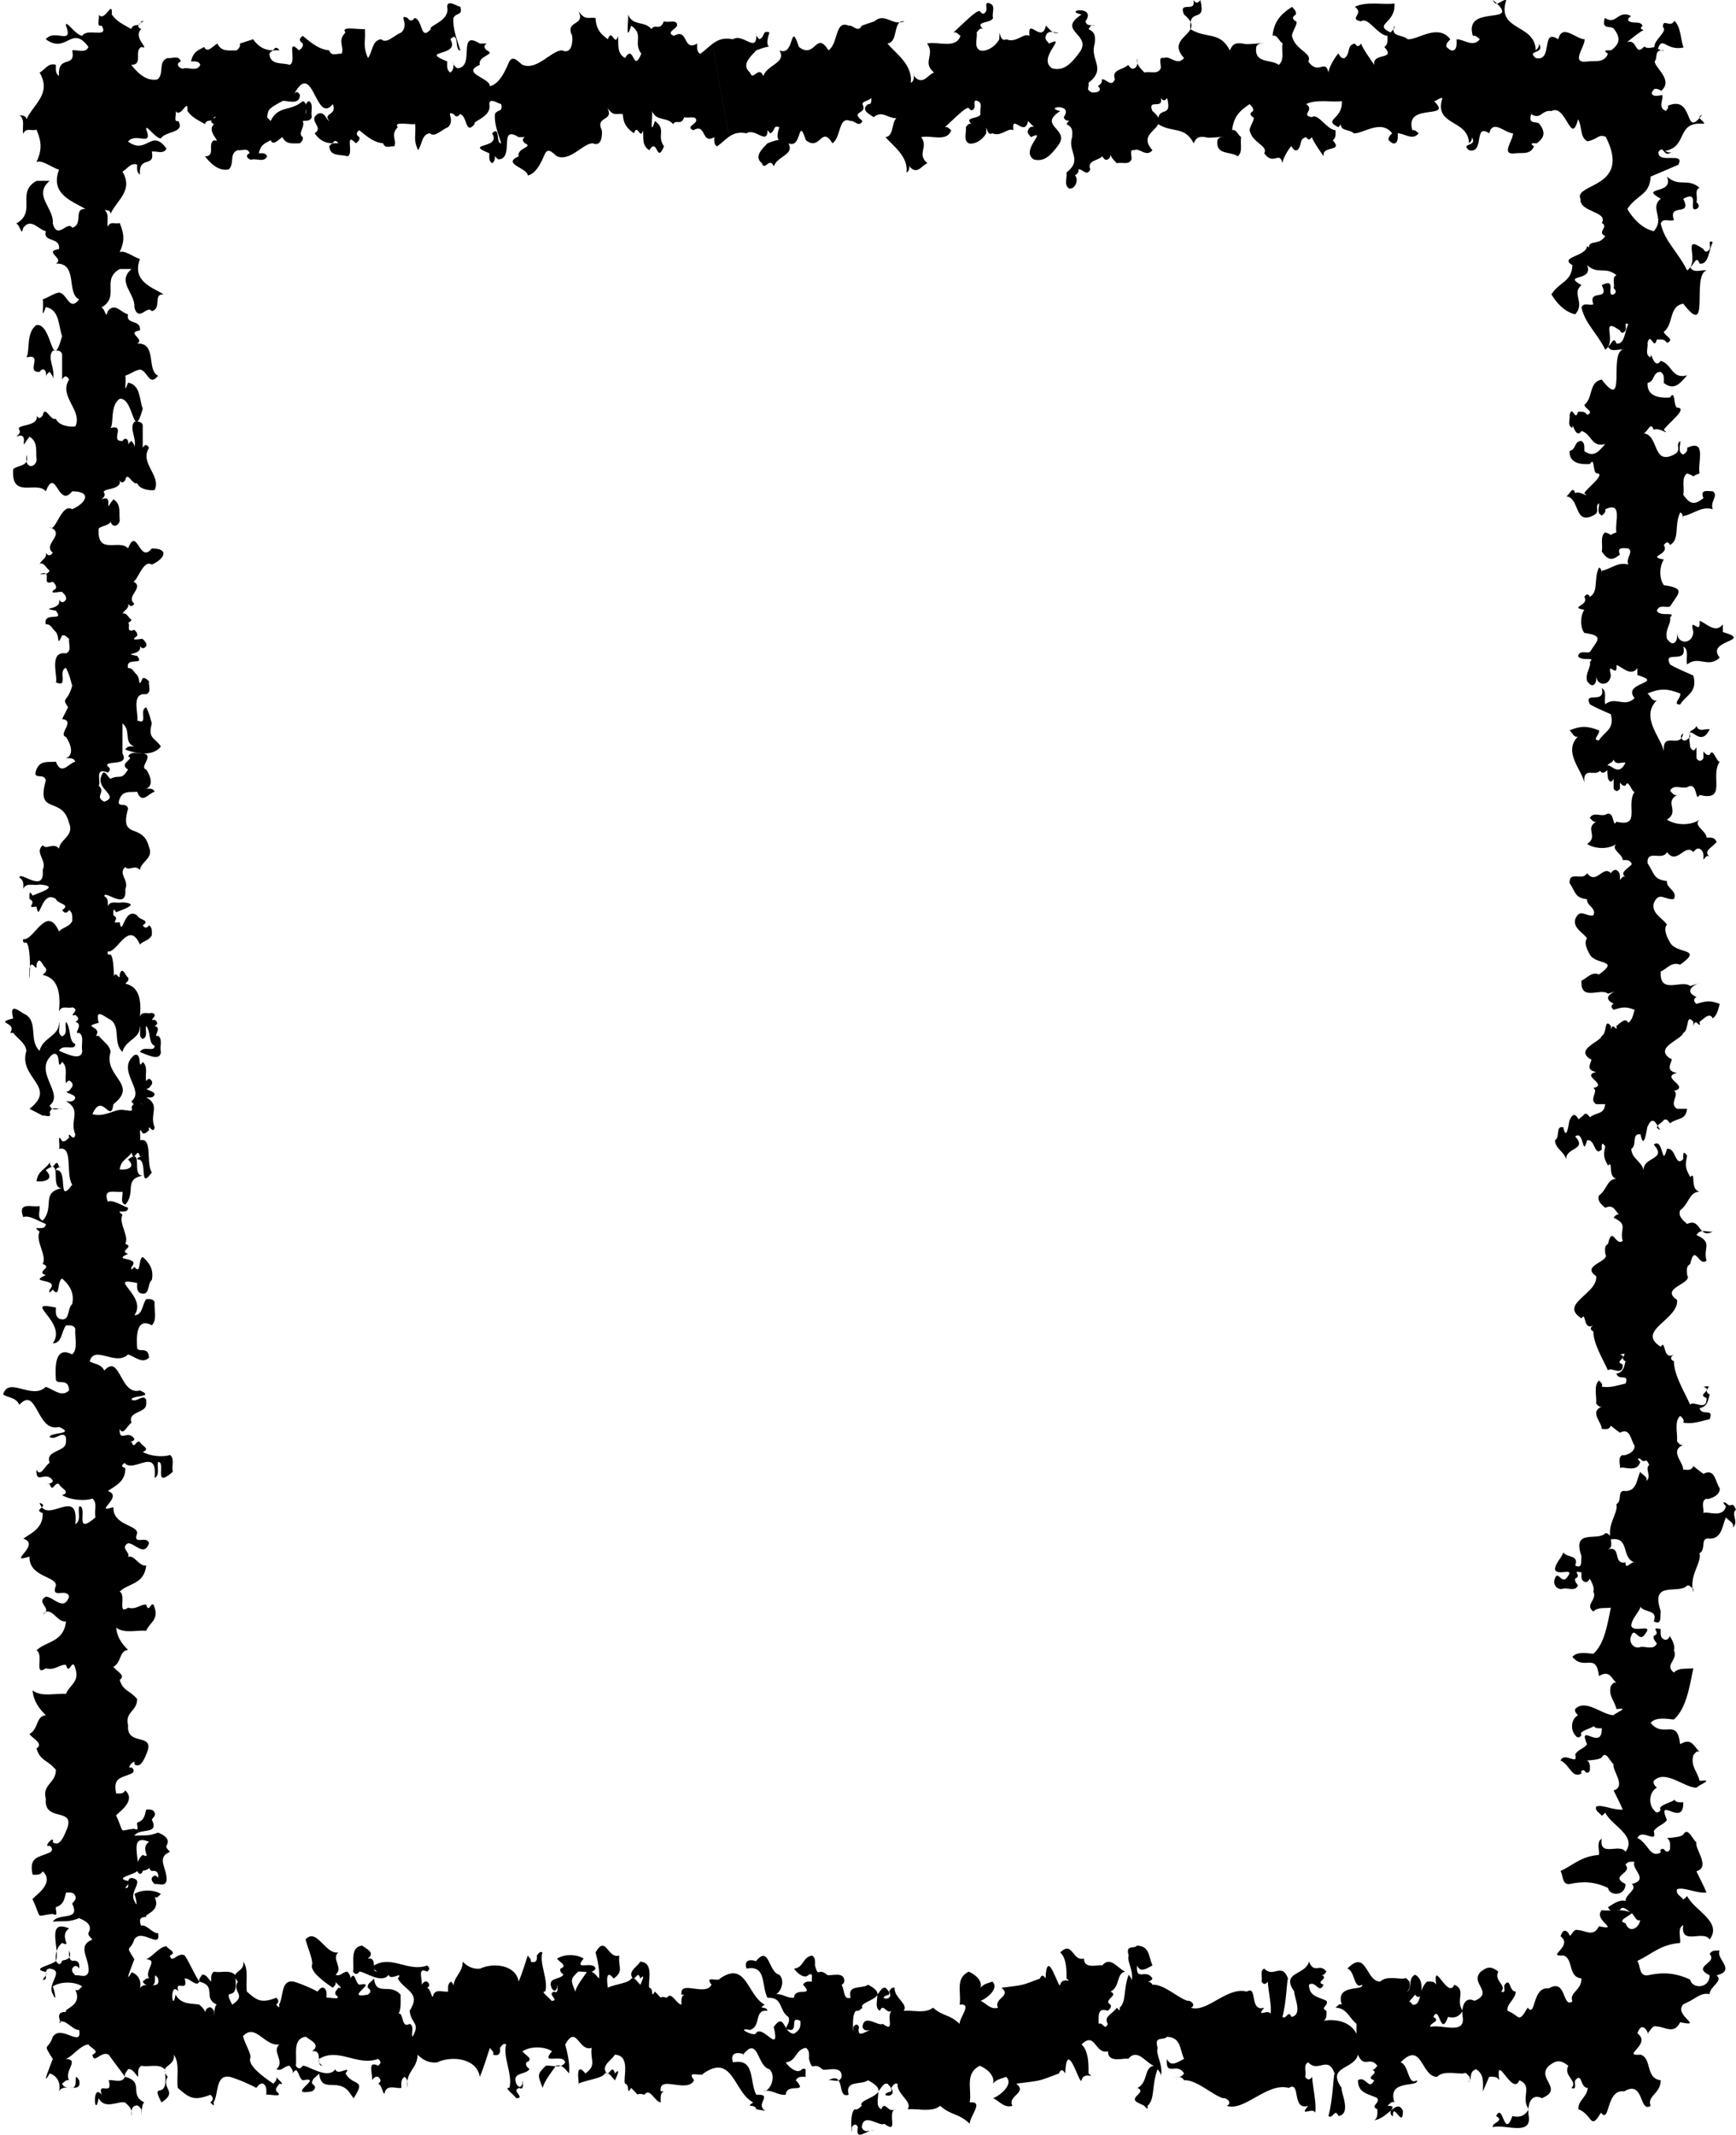 <svg xmlns="http://www.w3.org/2000/svg" width="602.213" height="740.378"><path d="M21.545 249.387c4.848.59-1.617 5.324 1.348 6.21 1.613 2.368 2.96 6.211 0 7.395 1.074 0 2.691-.297 3.23 1.184-2.422.59-4.847 5.027-6.734 0-2.692.297-5.387-.594-6.73 2.66-1.618 4.144 2.69.89 3.23 3.847-3.5 12.426 5.656 5.028 8.078 14.79 1.887 4.437-3.23 5.62-3.5 8.875-1.883-2.368-4.309.593-5.656-1.184-2.961 2.664 1.617 5.031 0 8.578.808 8.578-8.078 0-8.078 2.664 1.613.887 1.347 2.367 1.347 3.844 1.074-2.367 3.77-.887 5.653-1.477 7.543.59-.536 2.957-2.422 3.844-1.348-2.367-1.078 0-1.078 1.184 2.964 1.48-1.887 3.254 2.425 2.66 1.075 6.215 1.614-6.211 6.73-2.66.54 1.773 5.388 1.773 2.157 3.847.809 1.18 1.617 1.18 2.422 0 1.348.887 1.078 2.364 1.078 3.844-1.078 2.07-3.23 2.07-4.578 3.55-4.309-9.76-8.887 3.548-12.387 2.661-.273.887 0 1.48 1.074 1.184 2.157 2.07.809 19.82 1.079 8.875.808-3.551 2.695 2.07 2.425-1.184 1.075-3.55 2.153.59 3.23 1.184.54 1.183-.538 1.773-1.077 2.367 5.656 1.18 6.195 6.8 5.656 12.719.809-2.368 3.234-.887 4.578-1.48 3.234.886-1.883 3.253 1.078 2.663 1.348.887 1.348 1.774 0 2.367 3.235.887-1.078 4.438 1.348 3.844 1.887 1.184.539 4.14 1.074 6.211-.266 3.848-5.652.89-8.078 0 1.348-2.66 5.656.297 5.656-2.367-2.422-.887-1.347-5.324-3.23-7.688-.54 1.774.808 4.14-1.348 5.028-1.887-.887-.539-3.254-1.078-5.028.27 5.028-5.656 5.325-6.734 10.055-3.77-3.547-.536-9.465-4.579-12.422-2.152-.887-6.195-5.031-4.578 1.184-7 1.773 1.617 1.183-1.078 5.027h1.078c1.617 2.07 4.309 3.55 4.578 6.211-2.96 9.469 11.043 12.426 1.079 20.117l4.578 2.363c.808-.293 3.234 1.188 2.425-1.18.809-2.366 2.961-.886 4.309-1.183-1.348-.297-3.5 1.184-4.309-1.183 5.387-4.141-6.195-11.832 1.075-17.75 3.234-1.184 1.078 6.21 3.234 2.664 2.156 1.773.809 5.027 1.348 7.394.808-1.183 1.343-1.183 2.152 0 .54 1.184-.539 1.774-1.078 2.664-2.691.59 1.887.887 2.156 2.364-.539 1.777-2.156 1.183-3.23 1.183 5.652 3.254 1.074 6.508 3.23 11.54-.539 3.253-2.691-2.071-2.156 1.179-.805.594-1.344 1.48-2.422 1.183-1.887-3.546-.539 1.778-1.078 2.665 5.117-1.184 2.156 8.578 4.578 12.425-5.387 7.395-1.078-5.62-5.656-5.03 0-1.481 4.043-1.185 1.078-1.185-1.078-4.14-2.156 2.957-3.23-1.476-1.348 2.363-4.04 2.66-4.579 6.504 2.692.297 6.461-.59 3.23-3.844 6.196-4.734 1.079 6.508 5.657 6.211-7.543 1.48-2.426 6.508-6.734 11.242-2.153-.887-.809-3.254-1.078-5.027-2.422.59-7.81-1.778-5.653 3.844 1.883-.887 5.383 1.48 7.809 2.367 0 2.957-5.656 0-2.156 2.66-1.614 3.254 2.695 8.285 1.078 11.242 3.773 1.184-2.692 2.664 1.078 3.844-6.735 2.96 5.117.89 1.347 5.031-.539 1.774.54.59 1.075 0 2.695 3.254 1.347-2.957 3.234-3.848 2.691 2.368 4.309 5.032 3.5 8.875-1.883 1.48-.539 6.508-4.578 5.032-1.348-.89-1.078-2.367-1.078-3.848-12.387-2.66 4.312 5.031-1.078 12.426 3.234 0 2.965-4.14 4.582-6.215 1.074 0 2.691-.293 3.23 1.184-.27 2.957 1.078 6.804-1.078 8.875-6.195-3.254-5.926 4.734-5.656 8.875.808 1.773 4.312-.887 4.578 3.546-2.422 2.665-5.383-.293-8.078-1.18-4.848 4.731-12.93-3.847-14.813 2.66 1.883 1.185 4.309.888 5.657 3.552 6.195-6.805 5.925 9.761 13.734 7.691 6.195 2.66-3.5 1.774-3.23 3.55 2.152 1.18 4.308-2.366 5.656 0 0 1.477.27 2.958-1.348 3.845-1.617 1.183-5.656 1.773-4.309 5.027-1.617.887-3.234 5.324-4.578 2.367-.27 5.621 3.23 0 5.653 3.848 0 1.476-4.04 1.18-1.075 1.18 1.075 3.257 1.614-.887 3.23 0 .54 1.48 4.31 2.664 1.079 3.847 2.961 1.774 8.078 2.07 10.504 1.184 1.883 1.48.539 4.14 1.078 6.508-7.812 6.804-2.426-3.848-5.656-3.848-.54 2.074.808 5.031-1.348 6.215 1.348-13.61-9.965.59-12.39-7.395 3.773 1.18-2.692 2.364 1.078 3.547.27 5.324-4.309 7.102-6.73 8.875 6.46 2.07-6.196 8.875 2.152 6.211-.27 7.102 9.425 6.805 9.156 10.059-1.883 5.027 3.773.59 4.578 3.847-1.883 5.32-5.383 0-8.078 0-3.77 2.07 2.695 4.14-1.078 6.211 2.965-3.55 4.847 2.957 8.082 2.364-.809 7.398-7.004 6.804-10.235 10.058 2.692 1.48-1.078 9.172 3.23 6.215 3.231.887 4.848-1.48 7.005-1.188 1.074 4.145 2.152-2.957 3.23 1.188 1.617 4.73-2.156 5.914-3.23 8.871-3.774-.293-8.352 1.184-11.582-1.184.27 3.551 2.152 6.215 4.578 8.579-3.5.296-2.426 4.734-5.656 6.511.808 1.477 5.117 3.254 2.425 5.028 1.344 4.437 3.77 3.843 6.73 7.394 0 4.735-4.847 5.028-3.5 10.059-.808 8.578 11.044 2.367 7.005 11.238-1.078 2.664-2.426 5.324-4.582 3.848.808-2.961-3.77 2.07-1.075 1.183 1.075.887 1.075 1.774 0 2.364-4.039 1.777-7.273 1.48-5.925 7.691 1.347 0 2.691.297 3.5-1.18 4.847 4.434-4.309 9.465-3.5 9.762 3.5 7.395.539 5.617 7 5.027 2.156 1.184.808-1.48 1.078-2.367 2.965-.887 2.965-3.254 3.504-5.027 1.074 0 2.691-.297 3.23 1.183.54 1.184-.539 1.774-1.078 2.66 2.965 6.212-4.578 2.958-6.734 6.212 4.582-.293 5.12.296 9.16-1.184 2.152.89 4.847 2.367 3.23 5.031-.27.887.54 1.477 1.348 2.367-5.656 2.364-.809 6.508-1.348 11.239-.808 2.367-2.96.886-4.578 1.183-.539-.59-1.347-1.183-1.078-2.367.809-1.184 1.617-1.184 2.426 0 .27-2.07-.54-2.957-2.426-2.66-1.344-.594-1.078-2.367-1.078-3.55 1.617 3.55-2.691 3.253-2.422 3.55-.539 1.476-1.348 1.476-2.156 0-.27-2.367.27-4.734 2.156-6.215 3.77 1.777-1.348-2.363 2.422-5.027-8.348-3.551-2.961 7.691-4.578 11.242-1.078 1.476-9.156 2.66-3.5 3.844.539 1.183-.54 1.777-1.078 2.664 2.425.59-.27-3.551 2.425-3.848 5.387.887-1.078 5.031 1.075 8.875 1.617 3.55.539-1.48 0-2.66 2.695-1.777 7.543-1.777 10.234 0-.805.59-1.344 1.773-2.422 1.18 2.695 5.62-4.308 6.511-3.23 7.691-4.848-.293-.54 5.031-2.426 3.55 2.156-1.476 4.848 2.958 7.004 2.665 1.074 6.508-6.195-2.07-9.16 2.367-1.614 5.027-3.77 1.773 0 7.688-.535 1.48-4.309 10.648-1.075 5.03 2.153.59 4.04 2.958 3.23 6.212 1.618-3.254 8.079 1.183 7.005-3.848-2.426-3.547 0 2.367-2.426 2.664-1.344-.297-2.691.297-3.5-1.48.809-.59 1.348-1.477 2.422-1.184-1.883-3.25 3.773-7.098-1.074-7.394 2.691-1.18 4.847-4.73 7.808-5.028.54 1.184 4.309 2.367 1.348 3.551.539 3.55 2.96-1.48 5.656 0 1.883 2.66 3.77 5.027 5.656 7.691-1.078 2.364-3.773.887-5.656 1.18 1.617 5.918-4.039 0-2.426 5.031-3.5-4.437-2.421 8.875-1.074 1.184 2.153 4.14 6.73.887 9.156 1.476 1.344 1.184 2.961 2.665 2.153 4.735.27-1.184-.27-2.957 1.347-3.55 1.079-.59 1.618.593 2.157 1.183 0 6.507-.27-2.07 1.074-2.368-5.656-2.66.27-7.097-6.73-8.87-.27-1.184.539-1.778 1.074-2.665 1.617-.297 2.425 1.774 3.504 2.664 0-1.48-.27-2.96 1.078-3.847 2.691.593 5.925-.887 8.078 1.183 1.887 12.426-5.387 3.254-1.078 11.535 5.925-3.843-.27-4.73 2.156-8.87-3.504-4.141 2.691-3.255 2.152-7.692 2.157 3.254.809 7.691 1.348 11.535 3.77 3.254 5.387 4.734 11.312 2.367 1.079.887 1.079 1.774 0 2.66.54.594 1.614 1.778 1.079 0 1.882-2.957.535-9.761 5.656-8.87 3.23.886 8.347 3.253 9.156 3.843.809-.887 1.348-1.773 2.422-1.48 1.348.89 1.078 2.367 1.078 3.847 1.078-.297 6.465 1.184 3.5-1.183-.535-1.184.54-1.774 1.078-2.664 2.426.593-.804-1.477-1.078-2.364.274 1.18-.535 1.774-1.074 2.364-3.504-2.364-8.352-5.914-8.082-8.578.808-1.477-1.613-4.645-2.422-7.899 4.309-4.73 7.539 3.758 12.656 2.871-2.96 2.367 2.156 5.918-1.078 8.578 1.887.887 2.695-1.183 4.582-1.183.54.886 1.344 1.48 1.074 2.664 1.887-3.254 1.887 1.773 3.504 2.363 7.809-1.477-6.465 5.621 3.23 3.848 1.348-.887 1.348-1.774 0-2.664-.269-1.774 1.618-2.364 2.426-3.547.81 7.097 6.192 1.476 10.235 6.21l1.738 2.419c4.578-7.098-.125-3.899-2.816-8.63 2.422-3.253-2.965 1.184-3.504-1.48-2.692 3.844-9.695-1.476-11.309-1.183-.808 1.183-1.617 1.183-2.426 0 .54-3.547-1.347-9.465 3.504-10.055 1.344 1.18 5.387 2.66 2.153 5.027 4.039-.593 1.078 5.028 3.5 5.028-.535-.59-1.614-1.184-1.075-2.367 6.73-4.141 13.196 2.664 20.47 0 1.073.89 1.073 1.48 0 2.367-4.044-2.07-1.618 3.254-2.157 5.027.539-.59 1.078-1.477 2.156-1.18 1.074.887 1.074 1.774 0 2.364 1.614.593 1.883 5.324 2.422 2.664 1.078-2.367 3.774-.887 5.656-1.184 0-1.48-.27-2.957 1.078-3.844 1.348.887 1.075 2.364 1.075 3.844-.805-5.914 3.234-6.21 3.504-11.535 2.152 2.367 4.847 2.957 6.734 2.66 5.117-2.363 13.734-1.476 14.812 5.031 1.348-3.254 2.422-6.804 3.5-10.058.54.886 1.618 1.48 1.079 2.367 1.886.59 2.691-.297 2.421-2.367.54-.59 1.079-1.774 2.157-1.184-1.348 4.14 2.426 10.649 1.078 15.086-2.156-.297 1.613 2.367 2.422 3.55 3.5 0-2.153-2.663 1.078-3.55 2.156 1.48.808-4.734 1.078-1.48-.54 1.48-1.348 1.48-2.156 0-1.614-4.141 3.234-2.957 4.578-5.028-.54-.59-1.613-1.183-1.078-2.367 2.965-1.183-.805-2.66-1.344-3.844 2.691-1.773 7.539-1.773 10.234 0-4.308 5.028 3.77.59 4.578 3.844-1.347 2.367-4.578.89-6.734 1.184-2.96 2.957-2.96 2.957-1.078 7.691.539-2.367 2.965-5.324 4.582-7.691 2.152-.59 3.23 1.183 4.578 2.664.27-3.848-.539-6.805-1.348-10.059 4.04-7.097 4.579 2.664 9.157 1.184-.54 4.437 1.886 5.918-2.153 8.875-4.312-5.324-1.617 6.21-2.425 3.547 3.23-1.477 8.351-1.774 9.156-3.547 1.617-.594 2.426 1.476 3.504 2.363-1.078 2.367 2.96-5.617 0-2.363-1.078-4.14-2.426 2.957-3.504-1.48 0-2.071 2.426-3.255 3.504-5.028 5.656.297 2.691 8.281 3.5 10.055 1.886.297.27 4.437 2.156 1.48 4.04 4.14.535 1.184 4.578 2.367 1.883-2.664 3.5 2.367 5.656 2.66 0-1.476-.27-3.253 1.079-3.843h-1.079c-.808-5.918 9.157.886 11.579-3.848-2.961-3.844 2.695-.887 3.234-2.363 10.234-7.102 10.504 6.508 17.234 10.054-2.96 2.075.809.297 1.078 2.368l3.145.53c-3.774-2.366 3.05-5.855-3.145-5.558-2.421-4.734-.27-12.718-8.078-11.242-1.617-5.324 5.387-2.363 3.5-2.66 5.387-6.805 4.848 4.14 9.157 5.027 2.695 2.664 0 7.989-2.153 7.692 2.961-.887 4.848 1.48 7.809 1.183.27-4.437 8.078 0 3.5-5.03.808-1.478 2.156-1.18 3.504-1.18-.54-.891.808-3.551-1.348-2.665-1.348 1.774-4.309-.297-5.656-2.367 3.77-.293 3.234-4.437 7.004-5.027 1.347.886 1.074 2.367 1.074 3.844 1.348 5.03 1.348.593 4.582 3.55.809.887 7-1.773 6.73 2.664-.808 2.364-2.96.887-4.578 1.18 6.196-3.25 2.696 6.508 7.004 5.031-1.347-5.324 4.578-3.254 6.735-5.03 9.964 5.327-4.04 6.214-2.157 8.874-.808.594-1.347 1.48-2.422 1.184-2.156 1.183-.808 11.832-1.078 6.21.809-1.18 1.617-1.18 2.153 0-1.075 5.622 3.773.297 5.656 1.184-1.348-.293-3.5 1.184-4.309-1.183.54-5.325 6.196 0 7.809-1.18 5.117 3.844 1.078-3.254 3.504-5.031-2.156 1.48-3.235-3.254-4.578 0-2.157-1.184-.809-4.141-1.078-6.211 1.078-.887 1.617-2.957 3.23-2.664.809.89 1.617 1.48 1.348 2.664-5.657 1.48 2.425 2.957 0-1.184.539-.887 1.078-1.773 2.156-1.48-.27 3.847 5.383 6.214 3.5 8.875 3.77-.293 8.348 1.183 11.312-1.184 4.04 3.55 6.192 2.367 10.235 6.215 0-2.664 5.117-7.988 0-7.399.808-4.437-1.887-10.054 3.5-12.718 2.156.886 5.387 3.254 4.578 6.21 1.078-1.476 2.965-1.773 4.578-2.363 2.965 2.957-3.23 7.098-4.578 7.395 2.156.887 3.773 3.55 6.734 2.66-1.886-3.547 5.387-4.437 1.348-7.691 8.887-1.184 7-.59 14.812-3.547.54-1.48 1.344-1.48 2.153 0 .539-13.016 5.117 4.73 5.656 2.363.809-3.25 5.117-.293 2.426-2.363 0-2.07.27-7.692-2.426-10.059 4.848-4.734 4.578 3.551 9.156 2.367 0 4.438 5.926 2.07 7.004 2.66 3.23-3.843 5.926 1.184 8.887 2.368-3.5.593-1.883 5.918-5.656 7.691 3.504 1.48-3.23 3.254 0 5.027l2.425 1.184c.54.594 1.348 1.777 1.079 0 2.691-2.367 1.347-7.098 3.5-12.719.539.887 1.347 1.48 1.078 2.664 1.078-4.14-1.887-7.691-1.078-10.058-1.348-4.438 2.156-2.367 3.23-3.844 4.848.293 4.313 3.844 5.926 7.688-2.422 1.183-4.578 2.96-5.926 0-.539 6.507 3.504.89 5.926 5.03-.809 1.477-2.153 1.184-3.5 1.184 1.347 0 2.691-.297 3.5 1.18 4.308-.293 9.695 5.031 13.465 6.215 1.347-.297 3.504 1.773 1.347 2.66 6.196 2.07 14.008-8.281 21.547-6.21 4.309-2.665.809 7.987 6.735 6.21-3.504 4.14 1.617.297 2.421 2.367.54-2.957-.804-8.281-1.074-12.422-.808 1.18-1.617 1.18-2.426 0 .54-1.777-.808-4.14 1.079-5.03 3.5 3.847 6.734-2.661 9.156 3.847-.54 1.183-.54 8.87-2.153 14.789 1.614 1.183 2.153-2.957 3.5 0 4.579-.887.81-7.988 1.075-9.762-5.383-7.691 4.312-6.21 5.66-11.535 2.152 5.027 4.039.297 6.73 3.844-.539.593-1.078 1.777-2.152 1.183 3.77 1.48-2.695 2.664 1.074 3.844-1.883 3.848-2.96-1.773-5.652 0 0 4.734 4.039 4.734 6.73 6.215 1.078 1.773-2.691 2.66 0 3.844 0 1.48.27 2.957-1.078 3.847 5.117-.89 7.805-7.754 9.961-3.316 0 6.68-3.5-3.719-3.5 1.996-2.691-2.07 2.43-3.71-1.879-3.71.805-.59 1.344-1.774 2.422-1.185-2.691-8.28 8.617-5.027 7.813-7.69-3.235 2.073-2.696-5.321-5.657-6.212 7.54-7.691 7 5.031 12.657 5.031 2.156-2.367 7.273-.89 9.156-1.183 1.078-.594 1.348.59 2.156 1.183 0 1.477.578.907-.77 1.793 2.157-.59-.039-3.273 2.926-4.457 2.961 1.774 2.422 4.735 2.422 7.692l2.156-5.028c1.344 0 2.692-.297 3.5 1.18-1.347-10.352 4.579 5.918 7.004 0 4.848 2.074.27 5.918 3.23 10.059-1.347 2.367-3.23 2.957-5.655 2.367-2.961 8.281-3.23-5.028-5.657 0 3.235 1.773-1.882 2.367-1.078 3.844 4.043-1.18 13.469 3.257 12.39-3.844-.538-2.957.27-8.281 4.579-6.211 7.812-3.254-2.152-6.805 2.426-11.242 2.691-2.07 4.039-2.07 6.73 0-1.883 3.55 3.504 5.324 1.078 7.691 2.157.887.809-1.773 1.348-2.664 2.422-2.957 1.617 2.664 4.309 2.664-.27 3.254-3.5 4.438-3.23 7.395 4.847 1.777 4.038 7.691 7.808 1.183 3.23 4.14 1.617-8.281 8.082-7.394 7-4.14 5.117 7.691 9.156 5.027-1.348-3.547 3.5-4.14 3.5-8.875-5.387-.59-2.96-7.687-7.004-8.871-7 .59 4.043-3.55-1.074-7.395 1.883-5.62 4.578 1.774 3.5 0 1.078-.89 1.617-2.96 3.23-2.367 2.696 0 5.926 2.957 8.082-1.48 8.618 1.777-2.425-2.367 1.079-6.211l2.421-1.184c2.157-1.183 4.04-2.957 6.735-2.367 0-2.66 4.847-4.437 2.422-6.508 7.004-1.773-.54-5.914 1.078-8.578-1.348 0-2.692-.297-3.5 1.184 2.96 3.254-6.465 4.14 0 7.394 0 4.735-6.196 4.735-6.735 1.48-5.117-2.366-9.425-2.663-14.812-1.48-2.961.297-2.426-3.254-3.5-5.027 5.117-2.367 7.808-5.621 14.812-6.215.27-2.07-1.078-5.027 1.079-6.21-1.079 7.394 7 1.48 9.156 5.03 4.578-6.214-5.387-10.058-7.813-15.086-.535.59-.804.887-1.343 1.184-.81-1.184-2.696-1.777-2.157-3.55 2.426-.887 6.465 1.476 10.235 1.183-1.078-2.664-2.426-5.031-3.5-7.395 5.117-1.48-.809-7.988 0-10.058-1.348-.887-2.965-5.621-4.578-2.664-1.348 1.48-10.504 1.183-5.657 1.183 1.348.887 1.078 2.367 1.078 3.848-.539 1.18-1.347 1.18-2.156 0-1.078-.297-1.348.293-1.078 1.18-3.77 2.074-4.309-3.254-8.078-5.028 1.613-3.55 7 2.367 5.656-2.367 1.344-2.07 3.23-2.07 4.578-3.844-3.773-8.875 5.926 2.957 5.657-6.215-1.079 0-2.696.297-3.235-1.18 1.348.887-6.195 2.071-4.578 3.845-.809 1.183-1.617 1.183-2.422 0-1.887-2.07-1.617-6.211 1.074-7.692-.539-.59-1.343-1.183-1.074-2.367 4.04-4.14 10.504 2.367 14.813 2.367 1.074-1.183 6.46-2.957 1.074-2.367-.535-2.957-3.23-5.027-2.152-8.871.539-.594 1.078-1.778 2.152-1.184-2.152-2.07-2.692-5.031-6.73-2.664-1.079-9.465-5.657-1.773-10.235-7.394 1.883-2.368 6.734-1.184 8.078-1.184 4.309-3.844 5.387-11.242 6.735-17.746-2.426.293-5.118-.297-6.735 1.477-3.5-2.665 1.617-4.438 0-7.692.809-2.367-2.422-6.21-1.344-5.027-.539.886-1.078 1.773-2.156 1.183-1.348-.593-1.078-2.07-1.078-3.55-4.309-.887.54 1.183-2.422 2.367-.27 1.183.535 1.773 1.074 2.66-1.074 2.367-3.77.89-5.656 1.184-2.152.89-4.308-1.477-3.23-3.844 1.078-3.254 2.425 1.773 4.308 0 4.309-5.031-3.5-.59-4.308-3.551.27-2.66 2.425-4.14 3.23-6.508 1.348 2.07 6.195.887 4.582 5.028 2.961 1.48 2.152-1.774 2.422-3.547-3.77-10.946 6.195-5.621 9.156-8.875.809-.297 1.348.59 2.157 1.183v1.184c-1.618-5.918 2.96-10.059 2.152-13.61 2.426-1.183 0-5.617 3.504-5.027 4.308 0 4.308-4.437 5.656-7.394.809 1.183 2.96 1.773 2.422 3.546 2.156-2.066-.809-4.73 1.078-6.21-1.617-3.547-1.348 0-3.5-2.364-1.617-.594-.54.59 0 1.18-1.078 4.437-6.734 1.48-7.812 2.367.269-1.476-1.079-4.14 1.078-5.027-.27.59 4.847-.594 4.578-3.551-1.617-2.367-1.617-7.098-5.656-5.027-1.348-.887-4.848-3.848-3.5-2.664-.81 1.777-2.157 1.183-3.5 1.183 0-2.66-4.848-6.508 0-8.578-1.079.297-1.618-.59-2.157-1.184.27-2.957-1.078-6.804 1.078-8.875.54.594 1.618 1.184 1.079 2.368 3.5.593 6.19-.59 9.156-1.184 1.617-4.14-2.696-.887-3.504-3.844 2.965-.593 2.965-2.957 3.504-4.734-2.965-1.48 2.152-3.547-2.156-2.66 3.773 1.18-2.692 2.66 1.078 3.844.27 5.027-4.848.593-5.657 2.367-2.152-4.735-5.656-10.352-5.656-15.086-1.344-.594-1.344-1.48 0-2.367-4.039 2.367-2.691-5.622-4.578-2.664-8.887-5.618 6.465-9.465 5.656-16.266-6.195-4.14 5.657-5.621 3.5-8.582 0-1.477-.535-2.957 1.078-3.844 1.618-7.394 2.965 1.184 5.657-1.183-1.348-4.438 2.425-6.211-3.5-8.875 1.343-2.364 3.77-.887 5.656-1.184-5.117 2.664-4.043-5.027-8.89-2.66-1.344-1.184-3.231-2.664-2.423-4.735 3.23-2.367 2.961-6.21 6.73-6.507-3.5-.59-1.073-7.395-3.23-5.028-1.613-2.957-1.882-3.847-1.078-7.394-1.613-2.367-1.343 0-1.343 1.183-2.965 2.957-2.426-4.144-5.657-3.55-1.886 7.097-1.078-4.141-4.578-1.48 4.848 5.323-3.773 4.14-3.504 8.874-.808-3.254-4.039-3.844-4.308-7.394 2.156-1.184 0-5.622 3.23-5.028 1.348 6.801 2.426-4.144 2.426-2.664 2.156-5.027 3.5.594 4.578 1.184-3.23-1.184.54-2.367 1.078-3.551 1.078-.59 1.617.594 2.156 1.184 2.692-2.07 5.387-.887 5.922-5.028h-3.5c-2.96-1.777 1.078-5.031-1.078-6.21 5.926-1.481-5.117-4.735 1.078-6.216-5.386-.886-.27-5.027-2.422-5.027-5.656-3.844 4.04-6.508 4.579-8.875 2.152-.887.808-7.098 3.5-3.844v1.477c.808-3.547 2.69 1.777 2.152-1.477 1.348-.89 3.504-3.55 4.582-1.183 1.613-1.184 1.883-3.254 2.422-5.032-3.23-1.183-4.309-1.183-8.078 0-1.078-.886-1.078-1.773 0-2.363-7.543-3.55 7.808-6.805-2.157-3.847-2.96-2.368-10.773 3.253-10.234-5.028 2.156-.89 3.77-3.55 6.734-2.367 8.348-5.918-1.347-3.55-3.5-7.691-1.078-1.774-2.425-4.735-1.078-6.211-1.617-2.368-5.386-3.848-4.578-7.395 1.883-4.437 4.04-.89 7-1.48 1.348-2.957-2.691-3.551-2.422-6.211-4.847-.594-4.308-2.664-6.734-6.215-.27-5.027 5.117-.59 6.734-3.844 3.5 4.734 6.196-3.254 9.157 0 .539-.59 1.078-1.48 2.152-1.183 1.617.886 1.348 2.367 1.348 3.847.539-.594 1.078-1.777 2.156-1.183-2.696-1.778 1.617-3.551 2.422-5.032-.805-1.773-2.153-1.476-3.5-1.476 0-2.367-4.848-4.14-2.426-6.215-2.961 2.074-8.078 2.074-11.309 0 4.578-2.957-1.078-5.914 3.5-8.578-1.078.297-1.617-.59-2.422-1.477 1.344-2.367 3.77-.594 5.922-1.183 3.774-2.368 2.696 5.62 4.309 2.66 9.7 2.367 3.504-6.508 7.004-11.535-1.078.297-2.422-5.325-3.5-2.368-1.078.297-1.617-.59-2.156-1.183v2.367c-.81 1.184-1.614 1.184-2.422 0v-3.844c-.809 1.477-1.348 1.477-2.157 0-1.613-11.832 2.965 1.774 6.735-6.215-1.617-.293-3.77 1.184-4.578-1.183-.809 2.074-2.965.89-2.157 3.848-.808.59-1.347 1.48-2.421 1.183-1.079-.887-1.079-1.777 0-2.367-1.079 5.621-7.274-1.184-6.735 6.21-.808-4.73-8.351-11.831-2.426-17.745-1.613.59-2.152-1.48-3.23-2.367 4.308-1.774 6.734-1.774 11.312 0 .54 1.48-2.964 3.843 0 3.843 1.887-3.254 6.196-4.14 4.579-10.054-2.692-1.184-6.196-2.664-8.079-3.848-2.695-5.324 6.192.297 4.579-6.21 2.152 1.183.808 4.14 1.343 6.21 4.043-3.254 7.274 1.48 11.313-2.367-5.117-6.211 12.12-5.621 1.078-8.875v-2.66c-2.695 3.55-6.195-.887-8.082-1.184.539 5.621-3.77-2.367-2.152 3.844-.27 4.437-5.657 4.437-5.657 0 0 1.48.27 2.96-1.078 3.847-1.074.297-1.613-.593-2.422-1.48-.808-3.254 1.614-5.324 1.078-7.395 2.422-2.367-3.504 0-4.582-2.367.809-2.363 3.235-.886 4.582-1.476 2.961-4.735 5.653-6.215-2.156-7.395-1.617-2.074-1.617-6.512 0-8.875-6.195-1.183 2.156-1.48 0-5.031.809-1.18 1.617-1.18 2.156 0 3.5-2.07 1.344-6.8 3.5-11.238 1.348 0 1.079 4.437 1.079 1.183 3.5-.594 6.19-3.55 10.234-2.367-1.078-2.664 2.152-4.734 0-6.21-1.617 0-4.582-.892-3.234 2.366-2.961 2.364-4.579 2.364-7-1.187.539-2.363-.81-5.914 1.343-7.395 4.309 1.48 0 1.48 4.309 0-.805-3.55 2.695-12.125-4.309-8.87.27 1.179-.535 1.773-1.343 2.362-2.157-.886-.81-3.253-1.079-4.73-1.886 1.477.809 3.254-2.156 4.73-7.539 3.848-5.117-6.8-10.504-7.394 1.348-.293 2.426-4.438 3.504-1.184 1.613-1.183 6.192 2.368 3.5 0 .809-1.773 8.887-7.691 4.578-7.691-1.347-.887-.539-6.508-2.422-3.547-3.504.293-8.082-.297-7.812-5.031 2.691-.59 1.617-3.844 4.578-3.844 1.348.887 1.078 2.367 1.078 3.844 3.77 2.957 5.926-.293 8.078-2.66-5.386 1.476-5.117-3.848-9.156-5.028-2.422 3.547-3.5-4.441-3.5-1.187-2.156-.887-.809-3.254-1.078-5.028 1.078-4.14 2.156 2.957 3.23-1.183 1.348 0 2.696-.293 3.504 1.183 2.961-1.183-.808-2.367-1.078-3.843 3.5-2.664 1.617-8.875 6.735-9.762 9.695 12.719 2.69-9.762 8.078-11.54-1.887-.292-4.578 1.185-5.657-1.183 1.079-.293 2.157-4.437 3.23-1.18 3.235.59 3.235-5.03 4.583-7.398-1.887-1.183-.54 1.48-1.078 2.367-.809 1.184-1.617 1.184-2.156 0-8.079-5.62-.81 4.141-5.657 7.395-3.23-6.508-7.808-10.055-9.156-16.266.809-2.074 2.965-.593 4.578-1.187-2.152-6.211 6.465-.887 3.235-7.395 6.19-3.254 1.343 4.735 4.578 3.551 1.074-.59 1.074-1.48 0-2.367.539-1.774-.809-4.14 1.074-5.027-4.309-3.551-7 0-11.309-3.848 2.692 6.508-9.965 3.254-2.156 7.691-4.04 3.254 1.617 6.805-2.422 11.242-4.043-.886-7.273-4.437-9.16-7.69 3.234-5.028 7.812-4.735 8.082-11.243l9.578-4.078c2.621-4.82-7.187-.012-6.875-4.465 2.02-2.809 1.578 2.242 4.535.047-.984.347-1.625-.125-2.222-.414 8.172-1.485 3.492-10.317 13.539-9.422.004-1.149-3.117-1.996-.72-3.14-6.48 8.878-2.417-7.087-11.882-3.098.426.699-.258 1.191-.644 1.828-2.95-1.258-.848-3.7-1.27-5.547-1.285.203-2.781.633-3.508-.211-.426-.695.262-1.188.649-1.824.984-.348 1.625.125 2.52.558 4.202-3.73-2.032-7.722-2.325-10.164 1.285-1.355-.46-4.332 3.387-3.793-.727.305-1.367-.168-2.266-.597 1.598-4.66 2.867.886 8.945-.461-1.023-2.137-.796-6.961-3.187-9.262-1.504 2.726-3.973-1.094-4.024 2.168 1.918 1.422-3.222 4.535-2.93 6.976-1.28.204-2.523.594-3.503-.21-3.434 3.609-2.219-2.711-5.945-1.547 1.8-1.434 4.03-3.32 5.703-4.16-1.157-.391-1.239-.762-.34-1.477-.98-1.953-3.035-.477-4.914-1.711-.426-.7.258-1.191.945-1.684l-1.328-.515c-3.77-.59-4.04 3.55-7.809 1.183-1.347 4.438 2.157 2.368 3.23 3.848 2.157 2.957 2.157 5.027-1.073 7.395-1.078 0-3.235-.297-1.078 1.183-1.348 3.254-4.31 2.367-7.004 2.66-6.196.89-1.079-4.73-1.079-7.691-2.96 0-7.808-5.617-9.156 0-6.195-4.14-1.617 7.988-7.808 6.508-3.504-2.957 3.5-1.18 1.074-5.028.27 1.184-.54 1.774-1.074 2.368-.27-9.465-13.739-6.508-10.235-17.454-1.617-.296-3.504 2.957-4.582 0 11.043 9.465-10.5.887-7 12.426 1.078-.297 1.617.59 2.422 1.18-2.422 2.96-5.387 0-8.078 0 0 1.48.27 3.254-1.078 3.848-1.078.292-1.617-.594-2.422-1.184-.27-1.184.539-1.774 1.344-2.664-4.309-5.617-11.309.297-14.813 0-1.613-1.774-6.195-.59-4.578-4.73.27.886-.539 1.476-1.348 2.367-6.195-2.961 1.887-2.961 1.348-10.059-3.23.59-9.965-.887-13.734 1.184 3.5 2.367-2.426 4.14 2.152 5.027 2.426-1.774 5.656 4.734 9.16 5.031 0 1.477.266 2.957-1.078 3.844 4.309 4.734-4.308 1.773-3.504 6.21-1.613-2.366-3.77-5.323-4.578-7.394-.805 1.184-1.344 1.184-2.152 0-2.965.594-1.348 3.254-3.504 5.028-1.078.297-1.613-.59-2.153-1.477.27-.89-3.234 3.844-3.5 6.508-1.078-5.031-3.503 1.184-7.003-3.848 1.617-2.957-4.579-3.843-5.657-8.87 0-1.481 2.426-4.735 1.348-5.032-1.348-.887-1.348-1.48 0-2.367.27-1.184-.54-1.774-1.348-2.66-4.039 2.66-6.195 5.027-6.734 10.058 1.617-.594 2.156 1.774 3.504 2.66-.54 2.368.808 5.621-1.348 7.395-2.695-2.07-8.617-.293-7.812-6.211.539-1.48 2.156-1.184 3.234-1.184-2.695-.297-6.465.594-7.812 0-2.692-.297-3.5 0-4.579 2.368-3.5-6.805-8.078-3.848-13.734-7.395-.539-7.988 5.656-1.48 3.5-10.059-.809 1.184-1.617 1.184-2.422 0 1.074 4.735-5.387 0-3.234 5.028 8.351 6.804-7 7.398 0 15.086-2.422 2.96-5.117-1.18-7 0-2.156-.59-.809 2.367-1.078 3.55-1.078 2.368-3.77.887-5.657 1.48-1.347-1.48-2.96-2.663-2.425-5.03 0 1.183.27 2.96-1.075 3.55-1.078.594-1.617-.59-2.156-1.183-1.617 1.777-5.926 1.48-4.578 5.031-1.348 2.957-2.96-.297-4.578 0 .27 1.18-.54 1.774-1.348 2.367 1.617 1.18.27 2.446-2.156 2.149-2.152-1.184-.805-1.262-1.074-3.336 6.46-5.028.27-7.985 2.152-13.606.27-2.957 0-3.843-2.152-5.027.539-.887 1.074-1.777 2.152-1.184-1.344-.296-2.691.297-3.23-1.48 4.039-5.621-8.082-3.844-1.348-2.367-9.156 5.918 4.578 6.804-1.078 13.61-2.422 3.253-5.117 6.21-9.156 5.026-5.387-3.55 5.925-11.832-1.078-8.578-.536-.886-1.614-1.48-1.075-2.66.805-2.367 2.961-.89 4.578-1.183-2.156.886-3.234-1.184-4.578-2.368-1.347 6.508-6.465-3.254-5.656 3.551-2.156-1.183-4.578 2.66-8.082 1.18-2.691 1.48-2.152-5.617-2.422 0-1.617 2.96-4.847 4.437-6.734 3.848-2.153-1.184-.809-4.141-1.078-6.211.539-.594 1.078-1.778 2.156-1.184-2.965-2.96 2.691-1.777 3.5-3.848-.54-1.773 1.078-4.14-1.078-5.027-2.153-.887-.805 1.773-1.344 2.66-.539 1.184-1.348 1.184-2.156 0-1.078-.59-6.196 4.735-9.156 7.399 1.074-.297 1.613.59 2.421 1.183-1.613 4.73-7.808 1.774-11.578 2.66 2.961 3.848-1.886 6.508 2.422 10.059-1.883.59-3.23 3.547-5.656 2.367-.809-.594-1.617-1.183-1.344-2.367 0 1.184.266 2.957-1.078 3.547.805-6.211-5.387-10.352-8.082-13.606 4.04-.59 1.617-8.28 5.926-7.691-4.309 1.777-6.735-3.254-10.504 0l-4.309 1.48c-1.347 2.66-2.96-.296-4.578 0-4.847-2.07-3.5 6.211-7.004 8.579-4.308-7.102-4.578 3.253-10.234-1.184-3.23-9.762-1.344 3.55-6.73 1.184 2.421 4.437-4.044 4.734-5.657 8.875-1.617-3.848-3.504 2.07-4.582-1.184-3.23-2.664.27-5.621 2.156-7.691 8.348-3.254 1.887 1.773 4.579-6.211-2.692-.891-1.348 1.476-3.5 2.363-.54-.59-1.348-1.18-1.079-2.363.54 7.984-4.578 0-8.078 2.363-3.297-.688-5.312.23-7.168 1.644l5.84 32.137c1.559-1.09 3.309-1.734 6.024-1.164 3.152-2.133 7.757 5.055 7.273-2.133-.242 1.067.484 1.598.969 2.133 1.937-.8.726-2.93 3.152-2.133-2.426 7.188 3.39 2.664-4.121 5.594-1.7 1.863-4.848 4.523-1.941 6.922.968 2.926 2.668-2.399 4.12 1.062 1.454-3.726 7.274-3.992 5.09-7.984 4.848 2.129 3.153-9.852 6.06-1.066 5.093 3.992 5.335-5.325 9.21 1.066 3.152-2.133 1.941-9.586 6.305-7.723 1.453-.265 2.906 2.395 4.12 0-4.605-3.726 1.938-2.129 0-5.855 0-1.598 4.606-.8 2.907-4.527-.242 1.597.973 4.792-.969 4.527-2.906 2.129.97 3.726 1.942 4.523 3.39-2.925 5.574 1.598 9.453 0-3.879-.53-1.7 6.39-5.336 6.922 2.426 2.93 8 6.656 7.273 12.246 1.211-.531.97-2.129.97-3.191-.243 1.062.484 1.594 1.21 2.129 2.184 1.062 3.395-1.598 5.094-2.13-3.88-3.194.484-5.593-2.184-9.054 3.395-.797 8.969 1.863 10.422-2.394-.726-.536-1.21-1.332-2.18-1.067 2.668-2.394 7.27-7.187 8.243-6.652.726 1.062 1.453 1.062 1.937 0 .484-.8-.726-3.195 1.211-2.399 1.941.801.488 2.93.973 4.528-.727 1.863-5.82.797-3.153 3.46-.968-.534-1.453.532-1.941 1.063.246 1.864-.969 4.528.973 5.594 1.695.531 4.605-.8 6.058-3.46.242-5.06-.242 1.327 2.18 0 3.152 1.327 5.336-2.134 7.273-1.067-.726-6.125 3.88 2.66 5.09-3.196 1.211 1.067 2.184 2.93 4.121 2.13-1.453.265-3.394-1.063-4.12 1.066-.485 1.066.484 1.597.968 2.394 6.305-2.93-3.875 4.528.969 7.723 3.636 1.062 6.062-1.598 8.242-4.528 5.09-6.125-7.27-6.921.973-12.246-6.063-1.328 4.847-2.93 1.21 2.13.485 1.597 1.696 1.066 2.907 1.331-.97-.53-1.453.266-1.938 1.067 1.938 1.062 2.18 1.863 1.938 4.523-1.696 5.059 3.879 7.723-1.938 12.246.242 1.864-.969 4.528.969 5.594 2.184.266 3.394-3.46 1.941-4.527.727-.535 1.453-1.067 1.211-2.13 1.453-.265 2.91 2.66 4.121 0-1.21-3.195 2.664-2.929 4.121-4.527.485.532.97 1.598 1.938 1.067 1.21-.535.969-2.13.969-3.195-.485 2.128.972 3.195 2.183 4.527 1.696-.535 4.121.797 5.09-1.332.242-1.067-.969-3.727.969-3.195 1.7-1.067 4.121 2.66 6.3 0-6.3-6.922 7.516-7.458 0-13.579-1.937-4.523 3.884-.265 2.91-4.523.727 1.062 1.454 1.062 2.184 0 1.938 7.719-3.636 1.863-3.152 9.05 5.09 3.196 9.211.532 12.363 6.657.97-2.133 1.696-2.398 4.121-2.133 1.211.535 4.602-.265 7.028 0-.969 0-2.426-.265-2.91 1.067-.727 5.324 4.605 3.726 7.03 5.59 1.938-1.598.727-4.524 1.212-6.657-1.211-.797-1.695-2.93-3.149-2.394.485-4.528 2.422-6.657 6.059-9.051.727.797 1.453 1.332 1.21 2.394-1.21.801-1.21 1.332 0 2.13.97.265-1.21 3.195-1.21 4.527.969 4.527 6.543 5.324 5.09 7.988 3.152 4.523 5.332-1.066 6.3 3.46.243-2.398 3.395-6.655 3.153-5.859.484.801.969 1.598 1.937 1.333 1.942-1.598.485-3.993 3.153-4.528.726 1.067 1.21 1.067 1.941 0 .727 1.863 2.664 4.528 4.117 6.656-.726-3.992 7.032-1.328 3.153-5.59 1.21-.8.969-2.128.969-3.46-3.149-.266-6.06-6.125-8.239-4.528-4.12-.797 1.211-2.394-1.941-4.523 3.394-1.863 9.453-.535 12.363-1.067.484 6.391-6.789 6.391-1.21 9.051.726-.797 1.452-1.328 1.21-2.129-1.457 3.727 2.664 2.66 4.121 4.262 3.149.266 9.453-5.059 13.332 0-.73.797-1.457 1.328-1.215 2.395.727.53 1.215 1.332 2.184 1.066 1.21-.535.969-2.133.969-3.46 2.426 0 5.09 2.66 7.27 0-.727-.536-1.212-1.333-2.18-1.067-3.153-10.383 16.238-2.664 6.3-11.18.973 2.66 2.668-.27 4.121 0-3.148 9.848 8.97 7.187 9.211 15.707.485-.535 1.215-1.066.973-2.133 2.18 3.461-4.121 1.863-.973 4.528 5.579 1.332 1.457-9.586 7.032-5.856 1.21-5.059 5.574 0 8.242 0 0 2.66-4.606 7.719.969 6.922 2.421-.266 5.09.531 6.3-2.399-1.937-1.332 0-1.062.97-1.062 2.91-2.133 2.91-3.996.972-6.656-.973-1.332-4.121.531-2.91-3.461 3.394 2.129 3.636-1.598 7.027-1.067 5.094-2.66 6.789 12.465 9.21 2.88 1.458 2.128.595 6.292 3.263 7.62 3.879-.796 3.703-2.62 6.37-1.554 9.196 18.031-11.417 16.023-8.75 21.613-.484 4.523 9.786 4.266 7.36 8.262 2.668 1.328-1.937 3.195 1.215 4.523-2.668 4.262-7.031-.265-5.336 6.922 0-1.328.242-2.66-.969-3.46-.242 3.726-9.937 3.726-5.09 6.655-.242 5.86-4.363 5.59-7.273 10.118 1.7 2.93 4.61 6.12 8.242 6.921 3.637-3.992-1.453-7.187 2.184-10.117-7.032-3.992 4.363-1.062 1.937-6.922 3.88 3.461 6.305.266 10.18 3.461-1.695.801-.484 2.93-.969 4.528.969.796.969 1.597 0 2.129-2.906 1.066 1.453-6.125-4.12-3.196 2.91 5.856-4.849 1.067-2.907 6.656-1.457.532-3.395-.8-4.121 1.067 1.21 5.59 5.332 8.785 8.242 14.64 4.36-2.93-2.184-11.714 5.09-6.656.484 1.067 1.21 1.067 1.937 0 .485-.797-.726-3.195.969-2.129-1.21 2.13-1.21 7.188-4.121 6.657-.969-2.93-1.938.796-2.906 1.062.968 2.133 3.39.8 5.09 1.066-4.848 1.598 1.453 21.833-7.274 10.383-4.605.801-2.906 6.39-6.059 8.785.243 1.332 3.637 2.399.97 3.461-.727-1.332-1.938-1.062-3.153-1.062-.969 3.726-1.938-2.664-2.906 1.062.242 1.598-.97 3.727.968 4.528 0-2.93.97 4.258 3.153 1.062 3.636 1.067 3.39 5.86 8.242 4.528-1.941 2.128-3.879 5.058-7.274 2.394 0-1.328.243-2.66-.968-3.46-2.668 0-1.7 2.929-4.121 3.46-.243 4.262 3.879 4.793 7.027 4.527 1.7-2.66.973 2.395 2.184 3.196 3.878 0-3.395 5.324-4.122 6.922 2.422 2.129-1.695-1.067-3.152 0-.969-2.93-1.937.797-3.148 1.062 4.847.535 2.664 10.117 9.453 6.656 2.664-1.328.242-2.925 1.937-4.257.243 1.332-.968 3.46.97 4.257.73-.53 1.456-1.062 1.214-2.129 6.3-2.93 3.148 4.793 3.875 7.989-3.875 1.328 0 1.328-3.875 0-1.941 1.328-.73 4.523-1.215 6.652 2.184 3.195 3.637 3.195 6.305 1.067-1.215-2.93 1.453-2.13 2.906-2.13 1.941 1.333-.969 3.196 0 5.59-3.637-1.062-6.059 1.598-9.21 2.13 0 2.93.241-1.063-.97-1.063-1.937 3.992 0 8.25-3.152 10.117-.484-1.066-1.211-1.066-1.938 0 1.938 3.191-5.574 3.461 0 4.523-1.453 2.133-1.453 6.125 0 7.989 7.028 1.062 4.606 2.394 1.938 6.656-1.211.531-3.39-.8-4.121 1.328.973 2.133 6.305 0 4.121 2.133.484 1.863-1.695 3.727-.969 6.652.727.801 1.211 1.598 2.184 1.332 1.21-.797.969-2.129.969-3.46 0 3.992 4.847 3.992 5.09 0-1.454-5.59 2.421 1.597 1.937-3.462 1.7.266 4.848 4.262 7.273 1.067v2.394c9.938 2.93-5.574 2.395-.968 7.989-3.637 3.46-6.547-.801-10.18 2.129-.484-1.864.726-4.528-1.215-5.59 1.457 5.855-6.543.797-4.121 5.59 1.7 1.066 4.852 2.394 7.273 3.46 1.454 5.325-2.421 6.122-4.12 9.051-2.669 0 .484-2.129 0-3.46-4.122-1.598-6.301-1.598-10.18 0 .968.8 1.453 2.663 2.906 2.132-5.332 5.32 1.457 11.711 2.183 15.973-.484-6.656 5.09-.535 6.06-5.594-.97.535-.97 1.332 0 2.133.968.266 1.456-.535 2.183-1.067-.727-2.66 1.21-1.597 1.937-3.46.727 2.128 2.668.8 4.121 1.066-3.394 7.187-7.511-5.059-6.058 5.59.726 1.332 1.21 1.332 1.937 0v3.46c.727 1.067 1.453 1.067 2.184 0v-2.128c.484.531.969 1.332 1.937 1.062.969-2.66 2.184 2.399 3.153 2.133-3.153 4.524 2.421 12.512-6.305 10.383-1.453 2.66-.484-4.527-3.875-2.398-1.941.53-4.121-1.063-5.336 1.066.73.797 1.215 1.598 2.184 1.332-4.122 2.394.968 5.055-3.153 7.719 2.91 1.863 7.516 1.863 10.18 0-2.18 1.863 2.184 3.46 2.184 5.59 1.21 0 2.421-.266 3.152 1.332-.73 1.332-4.61 2.93-2.184 4.527-.968-.535-1.453.531-1.937 1.062 0-1.328.242-2.66-1.215-3.46-.969-.266-1.453.53-1.938 1.066-2.668-2.93-5.09 4.258-8.242 0-1.453 2.926-6.3-1.067-6.058 3.46 2.18 3.196 1.695 5.06 6.058 5.59-.242 2.4 3.395 2.93 2.184 5.59-2.668.536-4.606-2.66-6.305 1.333-.726 3.195 2.668 4.527 4.121 6.656-1.21 1.332 0 3.992.969 5.59 1.941 3.726 10.668 1.597 3.152 6.922-2.668-1.063-4.12 1.332-6.058 2.128-.485 7.454 6.543 2.399 9.21 4.528 8.97-2.664-4.847.265 1.938 3.46-.969.532-.969 1.333 0 2.13 3.395-1.063 4.363-1.063 7.274 0-.485 1.597-.727 3.46-2.184 4.527-.969-2.129-2.906.266-4.121 1.062.484 2.93-1.211-1.863-1.938 1.332v-1.332c-2.421-2.925-1.21 2.665-3.152 3.465-.484 2.13-9.21 4.524-4.121 7.985 1.941 0-2.664 3.726 2.184 4.527-5.575 1.328 4.363 4.258-.97 5.59 1.938 1.066-1.698 3.992.97 5.59h3.152c-.484 3.726-2.91 2.664-5.336 4.527-.484-.535-.969-1.598-1.938-1.066-.484 1.066-3.878 2.129-.968 3.195-.973-.535-2.184-5.59-4.121-1.066 0-1.332-.97 8.52-2.184 2.398-2.906-.535-.969 3.46-2.906 4.523.242 3.196 3.148 3.727 3.879 6.657-.242-4.258 7.511-3.196 3.148-7.985 3.152-2.398 2.426 7.72 4.121 1.328 2.91-.53 2.426 5.86 5.09 3.196 0-1.063-.242-3.196 1.215-1.063-.73 3.192-.484 3.992.969 6.653 1.937-2.13-.243 3.996 2.906 4.527-3.39.266-3.149 3.726-6.059 5.86-.726 1.859.97 3.19 2.184 4.257 4.36-2.129 3.39 4.793 7.996 2.395-1.695.265-3.879-1.063-5.09 1.066 5.332 2.395 1.938 3.992 3.153 7.988-2.426 2.13-3.637-5.593-5.09 1.063-1.453.797-.97 2.129-.97 3.46 1.938 2.665-8.726 3.993-3.151 7.72.726 6.125-13.09 9.585-5.09 14.644 1.695-2.664.484 4.523 4.12 2.395-1.214.8-1.214 1.597 0 2.128 0 4.262 3.15 9.32 5.09 13.579.727-1.598 5.333 2.398 5.09-2.13-3.394-1.062 2.422-2.394-.968-3.46 3.875-.797-.73 1.066 1.937 2.398-.484 1.594-.484 3.727-3.152 4.258.726 2.664 4.605-.266 3.152 3.461-2.668.531-5.09 1.598-8.242 1.062.484-1.062-.484-1.593-.969-2.128-1.937 1.863-.726 5.324-.968 7.988.484.531.968 1.332 1.937 1.066-4.363 1.864 0 5.32 0 7.719 1.215 0 2.426.531 3.152-1.066-1.21-1.063 1.938 1.597 3.153 2.398 3.633-1.863 3.633 2.395 5.09 4.523.242 2.665-4.364 3.73-4.121 3.196-1.942.8-.727 3.195-.97 4.527.97-.8 6.06 1.863 7.028-2.129-.484-.535-1.453-1.597 0-1.066 1.942 2.129 1.7-1.063 3.152 2.129-1.699 1.332.97 3.726-.968 5.59.484-1.594-1.457-2.13-2.184-3.192-1.21 2.66-1.21 6.652-5.09 6.652-3.152-.53-.968 3.465-3.152 4.528.726 3.195-3.39 6.922-1.938 12.246 6.786-1.066 3.395 6.39 8.243 7.988-1.215-.531-3.153 2.93-3.153 0-4.605.797-1.21-5.86-6.058-4.527 1.937-.797.726-2.926.968-4.527-.726-.532-1.21-1.329-1.937-1.063-2.668 2.93-11.637-1.863-8.242 7.988-.242 1.598.484 4.524-2.184 3.192 1.457-3.727-2.906-2.66-4.121-4.524-.727 2.13-2.664 3.461-2.906 5.856.726 2.664 7.754-1.332 3.879 3.195-1.7 1.598-2.91-2.93-3.88 0-.968 2.129.97 4.258 2.907 3.461 1.7-.266 4.121 1.062 5.09-1.066-.484-.797-1.211-1.332-.969-2.395 2.668-1.066-1.695-2.93 2.184-2.129 0 1.332-.242 2.66.968 3.192.97.535 1.454-.266 1.938-1.063-.969-1.066 1.941 2.395 1.215 4.523 1.453 2.93-3.153 4.528 0 6.926 1.453-1.597 3.875-1.066 6.058-1.332-1.21 5.856-2.183 12.512-6.058 15.973-1.215 0-5.578-1.067-7.274 1.066 4.121 5.059 8.243-1.863 9.211 6.653 3.637-2.13 4.121.535 6.059 2.398-.969-.531-1.453.531-1.938 1.063-.968 3.46 1.454 5.324 1.938 7.988 4.848-.531 0 1.066-.969 2.129-3.879 0-9.695-5.856-13.332-2.13-.242 1.067.485 1.599.969 2.13-2.422 1.332-2.664 5.058-.969 6.922.727 1.066 1.457 1.066 2.184 0-1.457-1.598 5.332-2.66 4.12-3.461.485 1.332 1.938 1.066 2.907 1.066.242 8.254-8.484-2.394-5.09 5.59-1.21 1.598-2.91 1.598-4.12 3.46 1.21 4.263-3.634-1.066-5.09 2.13 3.394 1.597 3.878 6.39 7.273 4.527-.242-.797 0-1.332.968-1.066.727 1.066 1.454 1.066 1.938 0 0-1.328.242-2.66-.969-3.461-4.363 0 3.88.27 5.09-1.063 1.457-2.664 2.91 1.598 4.121 2.395-.726 1.863 4.606 7.722 0 9.05.969 2.13 2.184 4.262 3.153 6.657-3.395.265-7.032-1.863-9.211-1.067-.485 1.602 1.21 2.133 1.937 3.196.484-.266.73-.531 1.215-1.063 2.18 4.524 11.148 7.985 7.027 13.578-1.937-3.195-9.21 2.13-8.242-4.527-1.937 1.066-.726 3.727-.969 5.59-6.3.535-8.726 3.46-13.332 5.594.969 1.593.485 4.789 3.153 4.523 4.847-1.066 8.726-.797 13.332 1.332.484 2.93 6.058 2.93 6.058-1.332-5.816-2.93 2.668-3.726 0-6.656.727-1.328 1.938-1.063 3.153-1.063-1.457 2.395 5.332 6.121-.97 7.72 2.18 1.862-2.183 3.46-2.183 5.855-2.426-.532-4.12 1.066-6.058 2.132.726 2.13 2.664.797 4.12 1.063.97-2.129 2.907.535 4.122 1.066.969.797 1.453 2.93 2.906 2.395-.242 2.398-3.637 5.058-5.09 1.066-3.152-.797 1.211-2.394 2.184-3.46-2.91-1.864-8.242-.532-10.426-1.067-3.148 3.46 6.79 7.187-.969 5.594-1.937 3.992-4.847 1.328-7.273 1.328-1.453-.532-1.938 1.332-2.906 2.133.968 1.597-1.453-5.059-3.153 0 4.606 3.457-5.332 7.187.969 6.652 3.637 1.066 1.457 7.457 6.305 7.988 0 4.258-4.364 4.793-3.153 7.988-3.636 2.395-1.937-8.253-8.242-4.527-5.816-.797-4.363 10.383-7.27 6.656-3.394 5.856-2.667 2.692-7.03 1.094-.243-2.664 2.667-3.726 2.91-6.656-2.426 0-1.7-5.059-3.88-2.395-.484.797.727 3.196-1.21 2.395 2.18-2.129-2.668-3.727-.973-6.922-2.422-1.863-3.633-1.863-6.059 0-4.12 3.992 4.848 7.187-2.18 10.117-3.878-1.863-4.605 2.93-4.12 5.59.968 6.39-7.516 2.395-11.153 3.461-.726-1.332 3.88-1.863.973-3.461 2.18-4.527 2.422 7.453 5.09 0 2.18.531 3.875 0 5.09-2.129-2.668-3.726 1.453-7.187-2.91-9.05-2.18 5.324-7.512-9.321-6.301 0-.727-1.333-1.942-1.067-3.153-1.067-3.152 2.664-1.695 8.52-5.09 7.988-.726-1.332-1.21-1.332-1.937 0 .242-.535 4.117-4.793 2.906-3.46.727 1.062 1.457 1.062 2.184 0 0-2.665.484-5.325-2.184-6.923-2.664 1.063-.968 5.325-2.906 5.856 1.211-.797.969-2.129.969-3.461-.727-.531-.969-1.598-1.942-1.066-1.695.27-6.3-1.063-8.238 1.066-5.09 0-4.61-11.445-11.394-4.527 2.668.8 2.183 7.457 5.09 5.593.726 2.395-9.454-.535-7.028 6.922-.969-.535-1.457.531-2.183 1.063 3.878 0 4.847 3.726 7.273 5.59v3.46c-1.941-3.992-6.79-5.324-11.395-4.523 1.215-.8.973-2.129.973-3.46-2.426-1.067.969-1.864 0-3.462-2.426-1.332-6.062-1.332-6.062-5.59 2.425-1.597 3.394 3.461 5.09 0-3.391-1.066 2.425-2.132-.97-3.46.97.53 1.454-.536 1.942-1.067-2.426-3.195-4.121 1.066-6.062-3.46-1.211 4.792-9.938 3.46-5.09 10.382-.242 1.598 3.152 7.988-.969 8.785-1.211-2.66-1.7 1.066-3.152 0 1.453-5.324 1.453-12.246 1.941-13.312-2.184-5.856-5.09 0-8.242-3.461-1.695.8-.485 2.93-.969 4.527.727 1.066 1.453 1.066 2.18 0 .242 3.726 1.453 8.52.969 11.184-.727-1.868-5.332 1.593-2.18-2.133-5.332 1.597-2.184-7.985-6.059-5.59-6.789-1.863-13.816 7.453-19.394 5.59 1.941-.797 0-2.66-1.211-2.395-3.395-1.066-8.238-5.855-12.121-5.59-.727-1.332-1.938-1.066-3.149-1.066 1.211 0 2.422.266 3.149-1.066-2.18-3.727-5.817 1.332-5.332-4.524 1.215 2.66 3.152 1.063 5.332 0-1.453-3.46-.97-6.656-5.332-6.922-.97 1.332-4.118-.535-2.907 3.461-.726 2.13 1.938 5.324.97 9.05.241-1.065-.485-1.597-.97-2.394-1.941 5.059-.726 9.317-3.152 11.446.242 1.597-.484.535-.969 0-1.699 2.398-4.605 2.93-3.152 5.59-.969 2.664-1.695-.797-3.148 0 0-2.66-.489-5.856 3.148-4.524.484-.531 1.453-1.066.969-2.129-2.907-1.597 3.152-3.195 0-4.527 3.394-1.598 1.941-6.39 5.093-6.922-2.667-1.066-5.093-5.59-8-2.129-.972-.531-6.304 1.598-6.304-2.398-4.121 1.066-3.88-6.387-8.238-2.13 2.421 2.13 2.18 7.188 2.18 9.052 2.425 1.867-1.454-.797-2.18 2.132-.485 2.13-4.606-13.843-5.094-2.132-.727-1.329-1.453-1.329-1.938 0-7.027 2.664-5.332 2.132-13.332 3.195 3.637 2.93-2.906 3.726-1.21 6.922-2.669.8-4.122-1.598-6.06-2.395 1.212-.265 6.786-3.992 4.118-6.656-1.453.531-3.149.8-4.117 2.129.726-2.66-2.184-4.793-4.121-5.59-4.848 2.395-2.426 7.453-3.153 11.45 4.606-.536 0 4.257 0 6.652-3.636-3.457-5.574-2.395-9.21-5.59-2.665 2.133-6.786.8-10.18 1.066 1.695-2.398-3.395-4.527-3.153-7.988-.968-.266-1.453.535-1.937 1.332 2.18 3.726-5.09 2.394 0 1.066.242-1.066-.485-1.597-1.215-2.398-1.453-.266-1.938 1.597-2.906 2.398.242 1.864-.97 4.524.968 5.59 1.211-2.93 2.18 1.332 4.122 0-2.184 1.598 1.453 7.984-3.153 4.524-1.453 1.066-6.543-3.727-7.027 1.066.726 2.129 2.664.8 3.879 1.066-1.7-.8-6.063 3.993-5.094-1.066-.48-1.066-1.21-1.066-1.937 0 .242 5.059-.97-4.523.968-5.59.969.266 1.457-.531 2.184-1.066-1.695-2.395 10.906-3.196 1.937-7.985-1.937 1.598-7.27-.265-6.058 4.524-3.88 1.332-.727-7.453-6.305-4.524 1.457-.265 3.395 1.063 4.121-1.066.242-3.992-5.332-1.598-6.058-2.395-2.907-2.664-2.907 1.329-4.122-3.195 0-1.332.243-2.664-.968-3.46-3.395.53-2.91 4.257-6.301 4.523 1.21 1.863 3.875 3.73 5.09 2.132 1.937-.8.726 1.598 1.21 2.395-1.21 0-2.425-.266-3.152 1.066 4.121 4.524-2.906.532-3.148 4.524-2.668.265-4.363-1.864-7.031-1.063 1.941.266 4.363-4.527 1.941-6.922-3.879-.8-3.394-10.652-8.242-4.527 1.695.266-4.606-2.394-3.152 2.395 7.03-1.329 5.09 5.859 7.273 10.117 5.574-.266 3.875 4.527 7.27 6.656 1.21 2.664-2.907 4.262.968 4.527 2.184-.535-.484-4.793 3.153-3.195.242 2.395-.243 3.195-2.18 4.523-3.879-.265-3.152-7.718-7.031-2.394 2.425 10.383-4.121-1.598-6.301 2.394-1.215.801-7.031-2.394-1.941-1.328 4.12-1.332 1.214-7.187 6.062-6.656-.242-1.863-3.637-.266-.973-2.129-6.058-3.195-6.3-15.441-15.511-9.054-.485 1.332-5.575-1.329-2.91 2.132-2.18 4.258-11.149-1.863-10.422 3.461h.968c-1.21.532-.968 2.13-.968 3.461-1.938-.27-3.395-4.793-5.09-2.398-3.637-1.063-.485 1.597-4.121-2.13-1.696 2.665-.243-1.066-1.938-1.331-.73-1.598 1.938-8.785-3.152-9.05-.969 1.597-3.153 2.663-3.153 4.526.973 3.993 2.184-2.398 3.153 1.329 2.668-2.926-.969 4.261 0 2.132-.969-.8-1.695-2.664-3.153-2.132-.726 1.597-5.332 1.867-8.238 3.195.727 2.398-1.699-7.985 2.18-3.195 3.637-2.66 1.453-3.993 1.941-7.985-4.12 1.332-4.61-7.453-8.242-1.066.727 2.93 1.453 5.59 1.211 9.05-1.21-1.328-2.18-2.925-4.121-2.394-1.453 2.129-3.637 4.793-4.121 6.922-1.695-4.258-1.695-4.258.973-6.922 1.937-.266 4.843 1.066 6.058-1.066-.726-2.926-8 1.066-4.121-3.461-2.426-1.598-6.79-1.598-9.21 0 .483 1.066 3.878 2.398 1.21 3.46-.484 1.067.484 1.598.969 2.133-1.211 1.864-5.574.797-4.121 4.524.73 1.332 1.457 1.332 1.941 0-.242-2.926.969 2.664-.969 1.332-2.91.8 2.18 3.195-.972 3.195-.727-1.066-4.118-3.46-2.18-3.195 1.21-3.992-2.184-9.852-.969-13.578-.969-.532-1.457.531-1.941 1.066.242 1.863-.485 2.66-2.18 2.13.485-.798-.484-1.333-.969-2.13-.972 2.93-1.941 6.121-3.152 9.05-.969-5.855-8.727-6.655-13.332-4.526-1.695.27-4.121-.266-6.059-2.395-.242 4.793-3.878 5.059-3.152 10.383 0-1.332.242-2.66-.969-3.461-1.21.8-.968 2.129-.968 3.46-1.7.266-4.122-1.066-5.094 1.067-.485 2.395-.727-1.863-2.18-2.398.969-.531.969-1.328 0-2.13-.969-.265-1.453.532-1.941 1.067.488-1.597-1.696-6.39 1.941-4.527.969-.797.969-1.332 0-2.129-6.543 2.395-12.363-3.726-18.422 0-.484 1.063.485 1.598.969 2.129-2.18 0 .484-5.059-3.152-4.527 2.91-2.13-.727-3.457-1.938-4.524-4.363.531-2.664 5.856-3.152 9.051.73 1.066 1.457 1.066 2.183 0 1.454-.266 7.758 4.527 10.18 1.066.484 2.395 5.332-1.597 3.152 1.329 2.422 4.261 8.239 4.792 4.122 11.183.484 4.793 3.878 3.992.968 9.05-.484-1.597.727-3.726-.968-4.526-3.637 2.132-1.457-6.653-5.332-2.395 2.664-.797 2.18-4.793 2.18-7.719-3.638-4.261-8.485.797-9.212-5.593-.726 1.066-2.422 1.597-2.183 3.195 1.215.8 1.215 1.597 0 2.398-8.723 1.598 4.12-4.793-2.907-3.46-1.453-.536-1.453-5.06-3.152-2.133.242-1.063-.484-1.598-.969-2.395-1.695 0-2.422 1.863-4.12 1.066 2.91-2.398-1.696-5.593.968-7.722-4.605.8-7.512-8.785-11.39-4.524.726 2.926 2.91 7.72 2.179 9.051-.242 2.395 4.121 5.59 7.273 7.719.485-.531 1.211-1.063.97-2.13.241.802 3.152 2.665.968 2.13-.484.8-1.453 1.332-.969 2.398 2.668 2.13-2.18.797-3.152 1.063 0-1.328.246-2.66-.969-3.461-.969-.266-1.453.535-2.18 1.332-.726-.531-5.332-2.66-8.242-3.461-4.605-.797-3.394 5.324-5.09 7.988.485 1.598-.484.531-.968 0 .968-.8.968-1.597 0-2.398-5.336 2.129-6.79.8-10.184-2.13-.484-3.46.73-7.452-1.21-10.382.484 3.992-5.09 3.195-1.938 6.922-2.184 3.726 3.394 4.527-1.938 7.988-3.879-7.457 2.664.797.969-10.383-1.942-1.863-4.848-.535-7.274-1.066-1.21.797-.968 2.129-.968 3.46-.97-.796-1.696-2.663-3.153-2.394-.484.797-1.21 1.329-.968 2.395 6.3 1.598.968 5.59 6.058 7.988-1.21.266-.969 7.985-.969 2.13-.484-.532-.968-1.599-1.937-1.067-1.457.535-.973 2.133-1.215 3.195.727-1.863-.726-3.195-1.937-4.258-2.184-.535-6.301.235-8.243-3.492-1.21 6.922-2.18-5.059.97-1.062-1.454-4.528 3.636.796 2.183-4.528 1.695-.265 4.12 3.223 5.09 1.094-1.696-2.395-3.395-6.684-5.09-9.082-2.426-1.328-4.606 3.195-5.09 0 2.664-1.063-.727-2.129-1.215-3.195-2.664.27-4.601 3.464-7.027 4.527 4.363.266-.727 3.726.968 6.656-.968-.265-1.453.531-2.18 1.067.727 1.597 1.938 1.062 3.15 1.328 2.183-.266 0-5.59 2.183-2.395.969 4.528-4.848.531-6.305 3.461.727-2.93-.969-5.058-2.906-5.59-2.91 5.059.484-3.195.969-4.527-3.395-5.324-1.453-2.395 0-6.922 2.664-3.992 9.21 3.727 8.242-2.129-1.942.266-4.363-3.726-6.305-2.394 1.7 1.328-2.18-3.461 2.184-3.196-.969-1.066 5.332-1.863 2.91-6.922.969.532 1.453-.535 2.18-1.066-2.426-1.598-6.786-1.598-9.211 0 .484 1.066 1.453 5.59 0 2.395-1.938-3.457 3.879-7.188-.97-7.985-2.425.266 0 3.992-2.183 3.461.485-.8 1.457-1.332.973-2.398-5.09-1.063 2.18-2.13 3.148-3.457 1.457-3.196-3.39-13.313 4.121-10.118-3.394 2.395 1.211 6.122-2.18 4.524-1.698 1.332-2.183 3.46-1.94 5.594.726 1.328 1.456 1.328 1.94 0-.245-.27 3.638 0 2.18-3.196 0 1.063-.242 2.66.97 3.196 1.698-.27 2.425.53 2.183 2.394-.727-1.066-1.457-1.066-2.184 0-.242 1.063.489 1.598.973 2.13 1.453-.267 3.39 1.065 4.117-1.067.488-4.258-3.875-7.985 1.215-10.114-.727-.8-1.457-1.332-1.215-2.132 1.457-2.395-.969-3.727-2.906-4.524-3.637 1.332-4.121.797-8.242 1.063 1.937-2.926 8.726 0 6.058-5.59.489-.797 1.457-1.332.973-2.395-.484-1.332-1.942-1.066-2.91-1.066-.485 1.598-.485 3.73-3.153 4.527-.242.797.97 3.196-.968 2.13-5.817.534-3.153 2.128-6.301-4.528-.727-.266 7.512-4.79 3.148-8.785-.726 1.332-1.937 1.066-3.148 1.066-1.215-5.59 1.695-5.324 5.332-6.922.969-.531.969-1.332 0-2.129-2.426.797 1.695-3.726.969-1.066 1.937 1.332 3.152-1.063 4.12-3.461 3.637-7.984-7.03-2.395-6.3-10.117-1.215-4.524 3.148-4.793 3.148-9.051-2.664-3.195-4.847-2.66-6.058-6.656 2.422-1.598-1.453-3.192-2.18-4.524 2.906-1.597 1.938-5.594 5.09-5.86-2.184-2.128-3.879-4.523-4.121-7.718 2.906 2.129 7.027.797 10.422 1.063.968-2.66 4.363-3.727 2.91-7.985-.973-3.726-1.942 2.664-2.91-1.066-1.938-.266-3.395 1.863-6.301 1.066-3.879 2.664-.488-4.261-2.91-5.594 2.91-2.925 8.484-2.394 9.21-9.05-2.91.535-4.605-5.325-7.273-2.13 3.395-1.862-2.422-3.726.973-5.589 2.422 0 5.574 4.793 7.27 0-.727-2.93-5.817 1.062-4.122-3.461.243-2.93-8.484-2.664-8.238-9.05-7.516 2.394 3.875-3.731-1.941-5.595 2.183-1.597 6.3-3.19 6.058-7.984-3.39-1.066 2.426-2.129-.968-3.195 2.183 7.187 12.363-5.59 11.152 6.656 1.937-1.066.726-3.727 1.21-5.59 2.907 0-1.94 9.582 5.09 3.461-.484-2.133.727-4.527-.968-5.86-2.184.802-6.79.536-9.453-1.062 2.906-1.066-.485-2.133-.973-3.46-1.453-.801-1.937 2.925-2.906 0-2.668 0 .969.265.969-1.067-2.18-3.461-5.332 1.598-5.09-3.461 1.21 2.664 2.668-1.332 4.12-2.129-1.21-2.93 2.423-3.46 3.88-4.527 1.453-.797 1.21-2.13 1.21-3.461-1.21-2.13-3.152 1.066-5.09 0-.241-1.598 8.485-.797 2.907-3.196-7.027 1.864-6.785-13.042-12.36-6.921-1.214-2.395-3.394-2.13-5.09-3.192 1.696-5.86 8.97 1.863 13.333-2.398 2.422.8 5.09 3.46 7.27 1.066-.243-3.992-3.395-1.597-4.122-3.195-.242-3.727-.484-10.914 5.09-7.988 1.942-1.864.727-5.325.973-7.985-.484-1.332-1.942-1.066-2.91-1.066-1.457 1.863-1.211 5.59-4.121 5.59 4.847-6.653-10.18-13.578.968-11.18 0 1.332-.242 2.66.97 3.46 3.636 1.333 2.425-3.194 4.12-4.526.727-3.461-.726-5.856-3.148-7.985-1.7.797-.485 6.387-2.91 3.461-.485.531-1.453 1.594-.97 0 3.395-3.73-7.273-1.863-1.21-4.527-3.395-1.063 2.422-2.395-.973-3.461 1.457-2.664-2.422-7.188-.968-10.117-3.149-2.395 1.94.265 1.94-2.395-2.183-.8-5.335-2.93-7.03-2.129-1.938-5.058 2.91-2.93 5.09-3.46.242 1.597-.97 3.726.968 4.523 3.88-4.258-.726-8.785 6.063-10.117-4.121.27.484-9.848-5.09-5.59 2.906 2.93-.488 3.726-2.91 3.46.484-3.46 2.91-3.726 4.12-5.855.97 3.992 1.938-2.398 2.907 1.332 2.668 0-.969-.27-.969 1.063 4.121-.532.243 11.183 5.09 4.527-2.18-3.46.489-12.246-4.12-11.184.487-.796-.727-5.59.972-2.394.969.266 1.453-.531 2.18-1.067-.485-2.93 1.457 1.864 1.94-1.062-1.94-4.527 2.18-7.457-2.91-10.383.97 0 2.427.531 2.91-1.066-.245-1.332-4.366-1.598-1.94-2.13.484-.8 1.457-1.331.968-2.394-.726-1.066-1.21-1.066-1.937 0-.485-2.132.726-5.062-1.211-6.656-1.942 3.191 0-3.46-2.91-2.398-6.543 5.324 3.879 12.246-.97 15.972.727 2.133 2.665.801 3.88 1.067-1.215.265-3.153-1.067-3.88 1.066.727 2.129-1.452.797-2.183 1.063-3.148-1.063-6.785 2.664-11.39 1.332 3.394-7.985 6.3 3.726 7.273-3.461 8.965-6.922-3.637-9.586-.973-18.102-.242-2.398-2.664-3.73-4.12-5.59h-.97c2.426-3.465-5.331-2.93.97-4.527-1.454-5.59 2.183-1.863 4.12-1.066 3.637 2.664.727 7.988 4.122 11.183.968-4.262 6.304-4.527 6.058-9.055.488 1.598-.726 3.73.973 4.528 1.937-.797.726-2.93 1.21-4.528 1.696 2.133.727 6.125 2.91 6.922 0 2.399-3.878-.265-5.093 2.133 2.184.797 7.031 3.461 7.274 0-.485-1.863.726-4.527-.97-5.59-2.183.532 1.696-2.664-1.21-3.465 1.21-.53 1.21-1.328 0-2.128-2.668.53 1.937-1.598-.973-2.395-1.21.531-3.394-.8-4.12 1.332.487-5.328 0-10.383-5.09-11.45.484-.53 1.456-1.066.972-2.128-.973-.535-1.941-4.262-2.91-1.066.242 2.93-1.453-2.13-2.18 1.066-.246 9.848.969-6.125-.973-7.988-.968.265-1.21-.266-.968-1.063 3.152.797 7.273-11.183 11.148-2.398 1.215-1.332 3.152-1.332 4.121-3.196 0-1.328.242-2.66-.969-3.46-.726 1.066-1.453 1.066-2.18 0 2.907-1.864-1.456-1.864-1.94-3.461-4.606-3.192-5.09 7.988-6.06 2.398-3.878.531.485-1.066-2.179-2.398 0-1.063-.246-3.192.969-1.063 1.695-.8 8.965-2.93 2.18-3.46-1.696.53-4.122-.802-5.09 1.331 0-1.332.242-2.664-1.211-3.465 0-2.394 8 5.324 7.27-2.394 1.456-3.196-2.665-5.324 0-7.719 1.214 1.594 3.394-1.066 5.09 1.062.245-2.93 4.847-3.992 3.151-7.984-2.18-8.785-10.421-2.133-7.27-13.312-.487-2.664-4.362.265-2.91-3.461 1.212-2.93 3.638-2.13 6.06-2.395 1.695 4.524 3.878.531 6.062 0-.484-1.332-1.942-1.066-2.91-1.066 2.664-1.067 1.453-4.528 0-6.657-2.668-.796 3.152-5.058-1.211-5.59-1.7.266-3.88-1.066-5.09 1.067 2.664.797-3.637 2.395 0 4.523-2.426 3.993-2.91 1.598-6.063 3.196-.968-.266-2.18-3.992-3.148-1.067-2.184 4.793 6.543 6.922.969 9.055-3.637-1.867.726-3.195-1.942-5.594.973-1.062-1.695-6.656 3.153-4.523.968-.8.968-1.598 0-2.133-1.696-2.394 7.758.27 5.09-4.523v-10.383c3.152 2.394.242 6.656 4.12 7.984-1.21 0-2.421-.265-3.152 1.067 3.395 1.332 9.453 2.664 12.364-1.067-2.18-3.191-4.606-2.66-3.153-7.984-.484-1.598-.726-3.195-1.937-5.59-2.668.797.968 6.387-3.153 4.523.727-1.597-2.421-9.847 3.153-9.05 1.937-.797.726-2.93.968-4.528-.726-.53-1.21-1.328-2.18-1.062-1.698 3.726-.726.531-1.94-1.067-.97-.796-1.696-2.66-3.15-2.394-.972-4.262 6.06-.535 3.15-4.262-5.817-1.062 1.94 0 .968-3.46.727 1.066 1.457 1.066 2.184 0 .242-1.063-.485-1.598-1.211-2.395-.485-.266-5.09 1.066-1.942-1.067.243-1.062-.484-1.597-.968-2.129-4.121 1.598.484-3.992-4.121-2.394 1.21 0 2.425.265 3.152-1.067-1.211-.796-1.7-2.66-3.152-2.128.726-1.333 2.425-1.864 1.94-3.461.728 1.066 1.454 1.066 2.18 0-3.394-2.664 4.364-5.856-.968-7.989 1.695 2.133 3.633-7.718 7.027-5.59 4.364-1.863 6.305-5.59 0-5.59-4.363 5.59-5.09-7.988-8.238 0-2.91-3.46-10.91 2.66-10.184-6.921 1.457-1.332 5.336-.801 4.121-4.528 0 1.332-.242 2.93.973 3.461 1.211.532 2.422-1.062 2.18-2.129-.242-2.66.484-5.324-2.18-6.921-.246.53-.726.8-.973 1.332-2.18 3.46 1.215-3.196-3.148-1.332.484-.532 1.453-1.067.969-2.13-1.457-1.863 6.3-.8 5.332-4.527.484 1.067 1.21 1.067 1.937 0 .73-3.46 2.426 1.864 4.121 1.067.727 1.863 3.637 2.66 6.063 2.394 2.422-5.058-5.336-9.316-1.942-14.64-.726-1.332-1.453-1.332-2.18 0v-7.989c-.484-1.332-1.698-1.066-2.91-1.066-1.937 2.398.97 5.594 0 9.055.243-1.067-.484-1.598-.968-2.399-1.942 1.067-.727 3.195-1.211 0-.488-1.062-1.215-1.062-1.941 0-4.606.266 1.453-5.855-4.122-4.523 1.215-1.864-.242-7.723 3.153-10.117 5.09-.532 4.605 15.707 8 3.46-1.215-3.195-.727-8.253-5.09-9.05-1.7 4.789-.488-.535-.973-2.399 2.184-.797 3.395-1.863 5.09-2.129 2.668.266 3.152 6.121 6.305 2.13-4.121-1.864-.242-11.446-7.274-11.18 2.91-1.598-4.12-3.727.97-4.528.487-3.992-5.09-1.863-4.118-5.59-2.426-.53-4.606-4.261-7.031-1.066-.727 2.93-.727-.531-2.18-1.328 6.543-3.727-.246-9.586 6.3-13.313h4.122c-5.332 4.528 1.453 8.52.969 13.313 1.453 5.324 4.605-1.067 6.058 1.328 3.637-1.063.242-6.121 4.121-5.855-3.879-2.395-11.148-4.528-8.242-12.247-2.422-.8-5.332-3.195-7.027-2.394 1.695-3.727 1.695-6.125 0-10.117-1.453.531-3.395-.801-4.121 1.328-.485-1.863.726-4.524-1.211-5.856-2.184.532 2.18-.797 2.18 1.332 2.183-4.793 8-7.988 4.12-14.644 1.7-.797 2.669-3.195 5.09-2.395 0 1.332-.242 2.66.97 3.461-.485-6.922 5.335-2.129 4.12-7.988 1.7-.266 4.121 1.066 5.09-1.063-5.332-7.187-6.785 2.395-13.328-2.398 2.664-3.46 8.727 2.133 6.3-4.258-.241-2.129 2.91 2.93 5.09 3.196 1.454-2.665 8.485-1.813 6.06-6.075-1.938.532-.485-2.394-.97-3.46 1.942 2.663 4.364-5.06 4.122 0 1.695 2.394 3.878 3.195 6.058 4.527.727-2.133 2.668-.266 3.152-2.399 2.668-.53-3.152 1.067 0 2.399-2.91 2.66 3.153 6.656 0 5.59-2.425 1.332.727 5.59-3.152 5.59 1.7 2.128 4.61 5.324 8.242 4.527 2.184-1.864 0-5.59 3.153-6.656 1.453.265 3.394-1.067 4.12 1.066-2.183.797 0 2.66.97 2.129 1.695-.266 4.12 1.062 5.09-1.067-.485-1.328-1.938-1.062-2.91-1.062.726-2.93 1.698-3.195 4.12-4.527.969 2.128 2.668-.266 4.121-1.067 1.215 2.664 3.637 2.133 6.059 2.133.488-.535 1.215-1.066.973-2.133-1.942-1.328.968-3.46 0-5.59 1.21-.265 2.421.266 3.148-1.332-.484-1.863.73-4.523-.969-5.59-1.937.801-.726 2.93-1.21 4.528-.243-1.598.968-3.727-.97-4.528-4.12 3.727-8.484 1.332-11.152 6.922-.484-.53-.726-.797-1.21-1.332.484-2.394-.243-2.66 5.331-5.59.727-.53 6.059 1.864 6.059-2.128-.727-1.332-1.453-1.332-2.18 0 6.79-13.047 7.516 10.648 13.574 3.195 1.696 3.992-3.636 2.926-1.21 5.855-.973-.265-1.7-3.726-4.122-2.394-3.394 2.394 2.422 4.523-.968 6.656 1.695 2.395 3.633 3.461 6.3 3.461.485-1.066 1.211-1.066 1.938 0-1.211 0-2.422-.27-3.148 1.062.242 3.727 4.117 2.665 6.3 3.461 2.426-.796-1.21-8.785 2.91-4.523.727-.535 1.454-1.066 1.211-2.133-1.21-.797-1.21-1.597 0-2.394 3.153 2.66 5.332 4.257 8.243 4.527.726 2.129 2.664.797 3.879 1.062.968-2.128-1.458-3.992 1.21-6.656-1.695-2.129 4.122-.797 6.059-1.062.242 4.258-.727 5.324.969 9.05 1.457-1.863 1.21-5.59 4.12-5.855 1.7 1.594 4.122-1.332 6.306-2.133 2.664-2.66-1.215-5.855 1.937-4.523.727 1.062 1.453 1.062 2.18 0 2.668.531 1.699 7.453 5.094 3.46-.973-1.066 6.058-2.398 5.09-6.921 0-2.399 2.91-.266 4.12 0 .727 2.926-1.21 1.598-2.183 3.46-.242 3.727 1.21 6.923 2.183 10.118-1.941.266-.242-6.39-3.152-3.46 3.395 5.589-10.18 3.19-.969 6.92 0 1.33-.242 2.661.97 3.462 1.21-.8.968-2.133.968-3.461-.242 1.062.484 1.594 1.21 2.129 5.821-.266-.237-12.246 7.032-7.723h2.18c-.969.535-.969 1.332 0 2.133 3.152 1.328-2.907 1.594-2.18 4.523-6.059 2.664 3.152 3.993 3.152 6.657 3.633-.801 5.575-6.922 6.059-7.72 1.21-2.132 2.91.267 4.121 1.063 4.606 1.864 8.969-4.523 12.363-4.523 2.907 1.328 3.391-2.398 3.149-4.527-2.422-5.059 4.363-2.93 1.941-7.72 2.18 2.927 2.664 1.864 5.332 2.13.242 3.726 1.696 5.054 3.88 6.656 1.21-3.73 2.179 2.66 3.148-1.066.242 2.66-.485 5.324 2.183 6.922 2.906-4.793 2.422 5.058 5.09-1.333-2.668-3.726.969-5.855-3.152-8.785-1.938 6.125-.727-2.394-.97-3.46 1.454 3.726 5.09 1.863 7.274 4.527 1.211-1.864 2.664.797 3.875-2.399 1.457.535 4.364-.797 4.121 1.332-.242 1.067-3.636 2.13-.968 3.196 4.605-2.664 2.664 5.058 7.273 2.394 0 1.067-.242 2.664.969 3.195 1.582-1.117 2.797-2.41 4.156-3.359l-5.84-32.137c-1.328 1.012-2.574 2.274-4.144 3.387-1.348-.594-1.078-2.367-1.078-3.55-5.118 2.956-2.961-5.622-8.078-2.66-2.965-1.184.808-2.368 1.074-3.552.27-2.367-2.961-.886-4.574-1.48-1.348 3.55-2.965.594-4.313 2.664-2.422-2.96-6.465-.887-8.078-5.031.27 1.183-1.078 10.652 1.078 3.847 4.578 3.254.535 5.621 3.5 9.762-2.965 7.098-2.426-3.848-5.656 1.477-2.965-1.774-2.156-4.73-2.426-7.688-1.074 4.14-2.152-2.96-3.5 1.18-2.422-1.774-4.04-3.254-4.309-7.395-2.96-.297-3.5.887-5.925-2.367 2.695 5.328-4.848 2.961-2.153 8.582.266 2.363-.27 6.508-3.504 5.028-3.77 0-8.617 7.097-13.734 5.027-1.348-.887-3.23-3.547-4.578-1.184-.54.89-2.695 7.692-6.735 8.582 0-2.96-10.234-4.441-3.5-7.398-.808-3.254 5.926-3.547 2.422-5.027-1.074-.887-1.074-1.774 0-2.368h-2.422c-8.082-5.027-1.347 8.282-7.812 8.578-.809-.59-1.613-1.183-1.344-2.367 0 1.48.266 2.961-1.078 3.848-1.348-.887-1.078-2.367-1.078-3.848-10.234-4.14 4.848-1.476 1.078-7.691 3.23-3.254 1.344 4.14 3.5 3.848-1.078-3.551-2.691-7.102-2.422-11.243 1.074-2.07 3.23-.59 2.422-3.843-1.348-.297-4.578-2.664-4.578 0 1.078 5.027-6.734 6.507-5.656 7.691-3.77 4.437-2.692-3.254-5.657-3.848-.808 1.184-1.613 1.184-2.425 0-3.5-1.476.812 2.07-2.153 5.032-2.422.886-5.117 4.14-7.004 2.363-3.23.297-2.96 4.437-4.578 6.508-1.882-4.14-.808-5.325-1.074-10.055-2.156.293-8.621-1.184-6.734 1.184-2.965 2.957-.27 5.027-1.348 7.394-1.348-.297-3.5 1.184-4.309-1.183-3.234-.297-5.656-2.07-9.156-5.028-1.347.887-1.347 1.774 0 2.66.27 1.184-.539 1.774-1.347 2.368-4.579-4.735-.54 4.14-3.23 5.027-2.427-.887-6.735.297-7.005-3.844.809-1.48 2.156-1.183 3.5-1.183-.804-1.184-1.613-1.184-2.152 0-2.965 0-5.117-1.184-7.004-3.848l-4.578 1.48c.27 1.184-.54 1.774-1.078 2.368-2.692 0-5.387.59-6.735-2.368-1.613.887-3.5 3.551-4.578 1.184-2.691 1.476-3.77 1.773-4.578 5.027 1.078 0 2.695-.293 3.234 1.184-1.078 2.367-3.773.887-5.656 1.183-1.078.594-3.504-1.476-1.078-2.367-.809-2.363-2.96-.886-4.578-1.183-3.504 1.183-1.078 5.324-3.504 7.398-4.039.887-7.27-2.664-9.156-5.031 4.308 0 .808-4.735 3.504-6.211 3.5 1.184-3.235-3.254 0-6.211-3.504-1.48 2.96-3.254 0-2.664-.54 2.367-2.696.297-3.504 2.664-2.422-1.48-4.848-2.367-6.73-5.031.265-5.621-2.426 2.96-4.579 0 .535 1.183-1.078 4.437 1.074 3.847 2.696 4.73-5.117.59-6.734 3.551-2.422-.297-5.922-5.918-5.652-3.55 2.691 7.097-4.043.886-7.004 4.73 7.273 5.328 8.887-5.324 14.812 2.664-1.078 2.367-3.77.887-5.656 1.184 1.348 6.507-5.117 1.183-4.578 8.875-1.348-.891-1.078-2.368-1.078-3.848-2.692-.887-3.77 1.777-5.656 2.664 4.312 7.394-2.153 10.945-4.579 16.27 0-2.368-4.847-.887-2.421-1.481 2.152 1.48.808 4.437 1.347 6.508.805-2.367 2.961-.887 4.578-1.477 1.883 4.434 1.883 7.098 0 11.239 1.883-.887 5.118 1.773 7.809 2.664-3.23 8.578 4.848 10.945 9.156 13.605-4.308-.297-.539 5.324-4.578 6.508-1.613-2.664-5.117 4.437-6.734-1.477.539-5.328-7-9.765-1.075-14.793h-4.578c-7.273 4.141.27 10.649-7.004 14.793 1.618.887 1.618 4.73 2.426 1.477 2.692-3.55 5.117.59 7.809 1.183-1.078 4.141 5.117 1.774 4.578 6.211-5.656.887 2.156 3.254-1.078 5.032 7.812-.297 3.504 10.351 8.082 12.422-3.504 4.437-4.04-2.07-7.004-2.368-1.883.297-3.23 1.48-5.656 2.368.539 2.07-.809 7.988 1.078 2.664 4.847.886 4.308 6.503 5.656 10.054-3.77 13.61-3.234-4.437-8.887-3.843-3.773 2.66-2.156 9.167-3.504 11.238 6.196-1.477-.535 5.328 4.579 5.031.808-1.184 1.617-1.184 2.156 0 .539 3.55-.809 1.184 1.347 0 .54.887 1.348 1.477 1.075 2.66 1.078-3.844-2.153-7.394 0-10.054 1.347 0 2.695-.297 3.234 1.183v8.871c.809-1.476 1.617-1.476 2.422 0-3.77 5.918 4.851 10.653 2.156 16.27-2.691.297-5.926-.59-6.734-2.66-1.883.886-3.77-5.028-4.578-1.184-.809 1.184-1.614 1.184-2.153 0 1.075 4.14-7.543 2.957-5.925 5.027.539 1.184-.54 1.778-1.079 2.368 4.848-2.07 1.079 5.324 3.5 1.48.27-.594.809-.887 1.079-1.48 2.964 1.773 2.156 4.734 2.425 7.69.27 1.185-1.078 2.958-2.425 2.368-1.348-.594-1.079-2.367-1.079-3.848 1.348 4.145-2.96 3.551-4.578 5.032-.808 10.648 8.082 3.843 11.313 7.691 3.5-8.875 4.308 6.211 9.156 0 7.004 0 4.848 4.14 0 6.211-3.77-2.367-5.926 8.578-7.809 6.211 5.926 2.367-2.695 5.918 1.075 8.875-.805 1.184-1.614 1.184-2.422 0 .539 1.773-1.348 2.367-2.156 3.844 1.617-.59 2.156 1.48 3.503 2.367-.808 1.48-2.156 1.184-3.503 1.184 5.117-1.774 0 4.437 4.578 2.664.539.59 1.347 1.183 1.078 2.363-3.5 2.367 1.617.89 2.156 1.183.809.891 1.617 1.48 1.348 2.665-.809 1.183-1.617 1.183-2.426 0 1.078 3.843-7.54 2.66-1.078 3.843 3.234 4.14-4.578 0-3.5 4.735 1.617-.297 2.422 1.773 3.5 2.66 1.347 1.777.27 5.328 2.156 1.187 1.078-.297 1.617.59 2.422 1.18-.266 1.777 1.078 4.14-1.074 5.031-6.196-.89-2.696 8.281-3.504 10.055 4.578 2.074.539-4.14 3.504-5.027 1.343 2.664 1.613 4.437 2.152 6.21-1.613 5.918-3.852 3.903-1.43 7.454l-2.07 4.086"/></svg>
